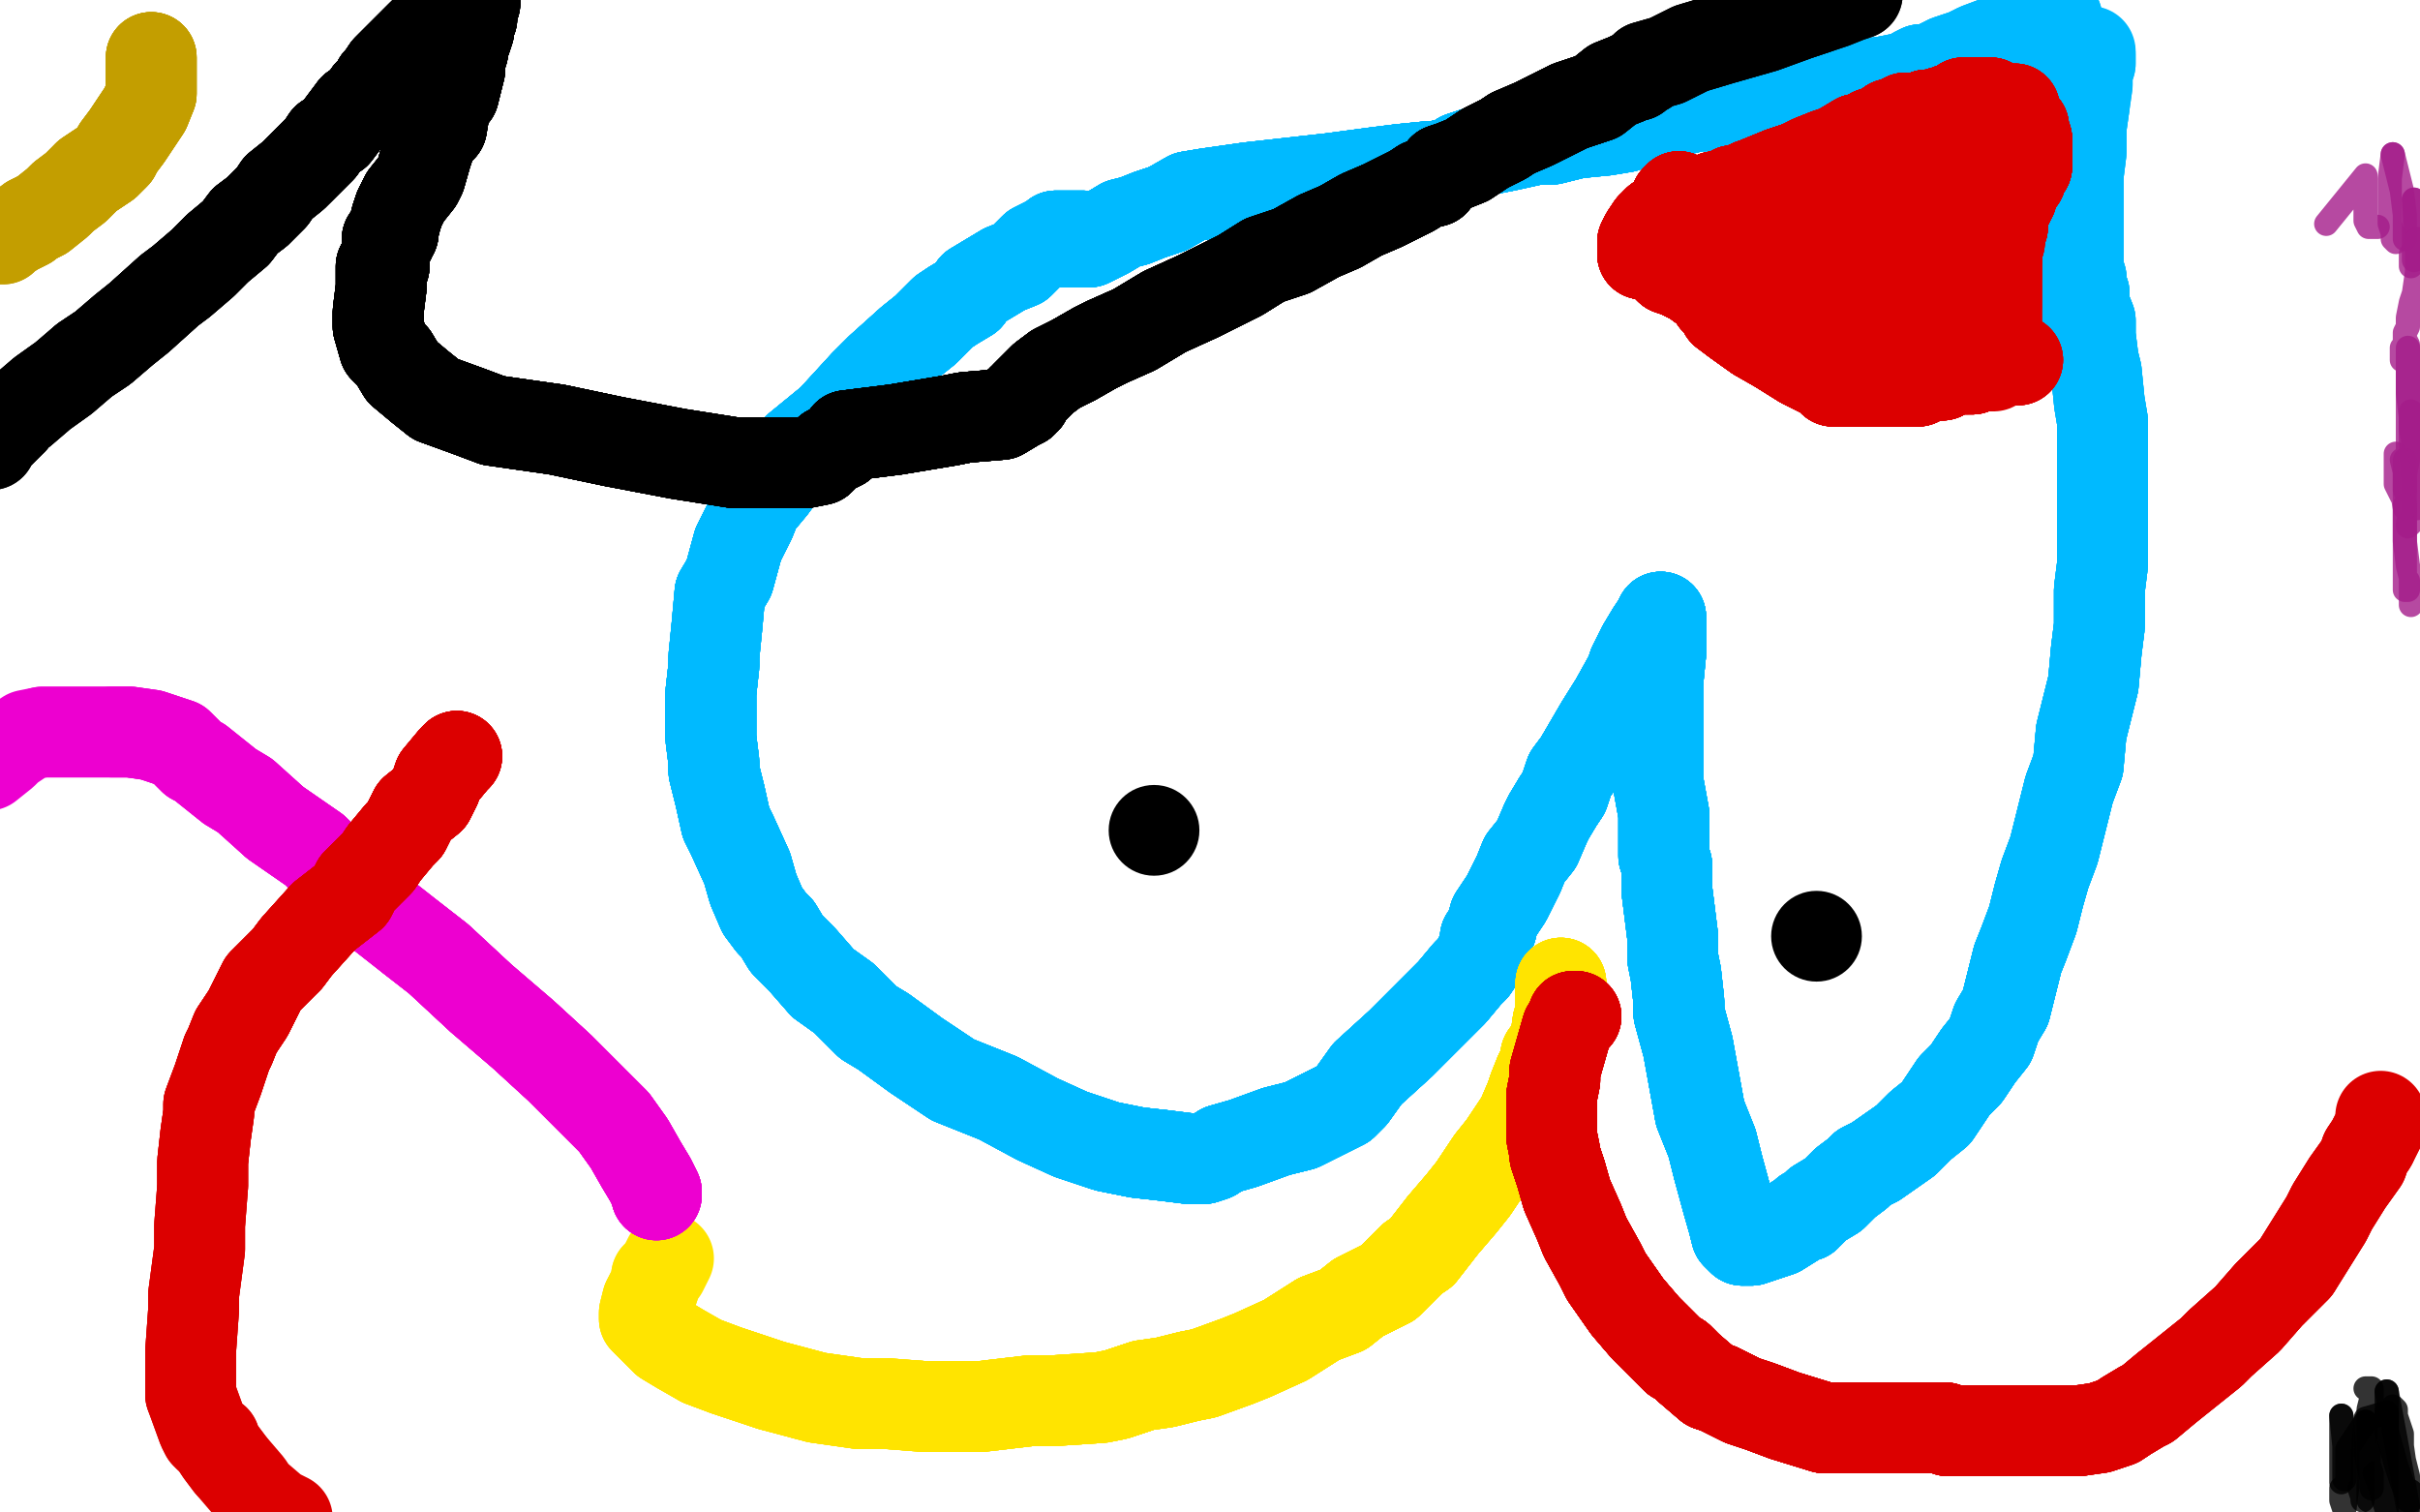 <?xml version="1.0" standalone="no"?>
<!DOCTYPE svg PUBLIC "-//W3C//DTD SVG 1.1//EN"
"http://www.w3.org/Graphics/SVG/1.1/DTD/svg11.dtd">

<svg width="800" height="500" version="1.1" xmlns="http://www.w3.org/2000/svg" xmlns:xlink="http://www.w3.org/1999/xlink" style="stroke-antialiasing: false"><desc>This SVG has been created on https://colorillo.com/</desc><rect x='0' y='0' width='800' height='500' style='fill: rgb(255,255,255); stroke-width:0' /><polyline points="782,459 784,459 784,459 784,462 784,462 783,466 783,466 783,477 783,477 783,483 783,483 783,490 783,490 783,496 786,497 786,488 785,483 785,474 785,471 785,469 785,468 786,470 787,472 788,476 789,480 789,484 791,492 792,495 792,498 793,499 793,494 792,489 791,484 790,474 790,471 790,469 790,470 792,472 793,476 794,480 796,488 796,492 797,496 797,498 798,499 797,495 796,489 794,483 793,477 792,468 792,466 791,465 792,468 793,471 794,474 794,478 795,485 796,488 796,491 796,493 796,494" style="fill: none; stroke: #000000; stroke-width: 8; stroke-linejoin: round; stroke-linecap: round; stroke-antialiasing: false; stroke-antialias: 0; opacity: 0.8"/>
<polyline points="789,460 789,473 789,473 792,484 792,484 794,490 794,490 796,495 796,495 796,496 796,496 797,496 797,496 797,493 797,493" style="fill: none; stroke: #000000; stroke-width: 8; stroke-linejoin: round; stroke-linecap: round; stroke-antialiasing: false; stroke-antialias: 0; opacity: 0.8"/>
<polyline points="789,460 796,498" style="fill: none; stroke: #000000; stroke-width: 8; stroke-linejoin: round; stroke-linecap: round; stroke-antialiasing: false; stroke-antialias: 0; opacity: 0.8"/>
<polyline points="789,467 789,469 789,469 789,472 789,472 789,476 789,476 789,480 789,480 789,490 789,490 789,494 789,494 789,498 789,498 789,499 789,499 788,496 788,496 787,492 787,492 785,487 785,487" style="fill: none; stroke: #000000; stroke-width: 8; stroke-linejoin: round; stroke-linecap: round; stroke-antialiasing: false; stroke-antialias: 0; opacity: 0.8"/>
<polyline points="789,467 782,469 782,469 782,470 782,470 782,474 782,474 782,477 782,477 783,480 783,480 783,484 783,484 784,487 784,487 784,491 784,491 784,492 784,489 783,485 782,480" style="fill: none; stroke: #000000; stroke-width: 8; stroke-linejoin: round; stroke-linecap: round; stroke-antialiasing: false; stroke-antialias: 0; opacity: 0.8"/>
<polyline points="782,470 781,481 781,481 781,491 781,491 781,494 781,494 781,496 781,496 781,495 780,492" style="fill: none; stroke: #000000; stroke-width: 8; stroke-linejoin: round; stroke-linecap: round; stroke-antialiasing: false; stroke-antialias: 0; opacity: 0.8"/>
<polyline points="782,470 776,479 776,479 776,491 776,491 775,499 774,496 774,492" style="fill: none; stroke: #000000; stroke-width: 8; stroke-linejoin: round; stroke-linecap: round; stroke-antialiasing: false; stroke-antialias: 0; opacity: 0.8"/>
<polyline points="774,468 774,481 774,481 774,488 774,488 774,490 774,490 774,489 774,489" style="fill: none; stroke: #000000; stroke-width: 8; stroke-linejoin: round; stroke-linecap: round; stroke-antialiasing: false; stroke-antialias: 0; opacity: 0.8"/>
<polyline points="774,468 775,478 775,478 775,485 775,485 775,488 775,488 775,489 775,489" style="fill: none; stroke: #000000; stroke-width: 8; stroke-linejoin: round; stroke-linecap: round; stroke-antialiasing: false; stroke-antialias: 0; opacity: 0.8"/>
<polyline points="769,74 782,58 782,58 782,61 782,61 782,63 782,63 782,65 782,65 782,67 782,67 782,71 782,71 782,73 782,73 783,75 783,75 784,75 784,75 785,75 785,75 786,75 786,75" style="fill: none; stroke: #a41c89; stroke-width: 8; stroke-linejoin: round; stroke-linecap: round; stroke-antialiasing: false; stroke-antialias: 0; opacity: 0.8"/>
<polyline points="791,51 790,59 790,59 790,65 790,65 790,68 790,68 790,74 790,74 791,77 791,77 791,79 791,79 792,80 792,80 792,78 792,78" style="fill: none; stroke: #a41c89; stroke-width: 8; stroke-linejoin: round; stroke-linecap: round; stroke-antialiasing: false; stroke-antialias: 0; opacity: 0.8"/>
<polyline points="791,51 794,63 794,63 795,71 795,71 795,74 795,74 795,77 795,77 795,78 795,78 795,79 795,79 795,78 795,78 795,77 795,77" style="fill: none; stroke: #a41c89; stroke-width: 8; stroke-linejoin: round; stroke-linecap: round; stroke-antialiasing: false; stroke-antialias: 0; opacity: 0.8"/>
<polyline points="798,66 798,70 798,70 798,72 798,72 798,74 798,74 798,76 798,76 798,78 798,78 798,82 798,82 798,83 798,83 798,85 798,85 798,86 798,83 798,81" style="fill: none; stroke: #a41c89; stroke-width: 8; stroke-linejoin: round; stroke-linecap: round; stroke-antialiasing: false; stroke-antialias: 0; opacity: 0.8"/>
<polyline points="798,66 799,80 799,80 798,83 798,83 797,86 797,86 797,87 797,88 797,86 797,84" style="fill: none; stroke: #a41c89; stroke-width: 8; stroke-linejoin: round; stroke-linecap: round; stroke-antialiasing: false; stroke-antialias: 0; opacity: 0.8"/>
<polyline points="799,79 799,90 799,90 798,97 798,97 797,100 797,100 796,105 796,105 796,108 796,108 795,110 795,110 795,114 795,114 794,117 794,117 794,118 794,119 794,118 794,116 794,115 795,114 795,112 795,111 795,110 795,112 796,114 796,117 796,120 796,124 796,131 796,135 796,142 796,145 796,149 796,152 795,157 795,159 795,160 795,161 795,162 795,159 795,156 794,152" style="fill: none; stroke: #a41c89; stroke-width: 8; stroke-linejoin: round; stroke-linecap: round; stroke-antialiasing: false; stroke-antialias: 0; opacity: 0.8"/>
<polyline points="796,115 796,119 796,119 796,126 796,126 796,130 796,130 797,138 797,138 797,142 797,142 798,147 798,147 798,151 798,151 798,159 798,159 798,166 798,169 797,172 797,173 796,174 796,173" style="fill: none; stroke: #a41c89; stroke-width: 8; stroke-linejoin: round; stroke-linecap: round; stroke-antialiasing: false; stroke-antialias: 0; opacity: 0.8"/>
<polyline points="797,136 797,143 797,143 797,146 797,146 798,162 798,162 799,168" style="fill: none; stroke: #a41c89; stroke-width: 8; stroke-linejoin: round; stroke-linecap: round; stroke-antialiasing: false; stroke-antialias: 0; opacity: 0.8"/>
<polyline points="795,152 795,158 795,158 795,168 795,168 795,173 795,173 795,179 795,179 796,187 796,187 797,191 797,191 797,194 797,194 797,197 797,197 797,198 797,198 797,200 797,198 797,194 797,190" style="fill: none; stroke: #a41c89; stroke-width: 8; stroke-linejoin: round; stroke-linecap: round; stroke-antialiasing: false; stroke-antialias: 0; opacity: 0.8"/>
<polyline points="795,168 795,167 795,167 795,170 795,170 795,177 795,177 795,183 795,183 795,186 795,186 795,191 795,191 795,192 795,194 795,195 796,195 796,194 796,192" style="fill: none; stroke: #a41c89; stroke-width: 8; stroke-linejoin: round; stroke-linecap: round; stroke-antialiasing: false; stroke-antialias: 0; opacity: 0.8"/>
<polyline points="795,168 792,150 792,150 792,160 792,160 794,164 794,164 794,163 794,163" style="fill: none; stroke: #a41c89; stroke-width: 8; stroke-linejoin: round; stroke-linecap: round; stroke-antialiasing: false; stroke-antialias: 0; opacity: 0.8"/>
<polyline points="358,78 357,78 353,78 352,78 351,78 349,78 348,79 346,80" style="fill: none; stroke: #00baff; stroke-width: 30; stroke-linejoin: round; stroke-linecap: round; stroke-antialiasing: false; stroke-antialias: 0; opacity: 1.0"/>
<polyline points="358,78 357,78 353,78 352,78 351,78 349,78 348,79 346,80 342,82 337,87 332,89 322,95 320,98 315,101" style="fill: none; stroke: #00baff; stroke-width: 30; stroke-linejoin: round; stroke-linecap: round; stroke-antialiasing: false; stroke-antialias: 0; opacity: 1.0"/>
<polyline points="358,78 357,78 353,78 352,78 351,78 349,78 348,79 346,80 342,82 337,87 332,89 322,95 320,98 315,101 312,103 306,109 301,113 291,122 286,127 275,139 264,148" style="fill: none; stroke: #00baff; stroke-width: 30; stroke-linejoin: round; stroke-linecap: round; stroke-antialiasing: false; stroke-antialias: 0; opacity: 1.0"/>
<polyline points="358,78 357,78 353,78 352,78 351,78 349,78 348,79 346,80 342,82 337,87 332,89 322,95 320,98 315,101 312,103 306,109 301,113 291,122 286,127 275,139 264,148 261,153 255,161 250,167 248,172 244,180 241,191 238,196" style="fill: none; stroke: #00baff; stroke-width: 30; stroke-linejoin: round; stroke-linecap: round; stroke-antialiasing: false; stroke-antialias: 0; opacity: 1.0"/>
<polyline points="358,78 357,78 353,78 352,78 351,78 349,78 348,79 346,80 342,82 337,87 332,89 322,95 320,98 315,101 312,103 306,109 301,113 291,122 286,127 275,139 264,148 261,153 255,161 250,167 248,172 244,180 241,191 238,196 237,207 236,217 236,220 235,229 235,236 235,244 236,252" style="fill: none; stroke: #00baff; stroke-width: 30; stroke-linejoin: round; stroke-linecap: round; stroke-antialiasing: false; stroke-antialias: 0; opacity: 1.0"/>
<polyline points="358,78 357,78 353,78 352,78 351,78 349,78 348,79 346,80 342,82 337,87 332,89 322,95 320,98 315,101 312,103 306,109 301,113 291,122 286,127 275,139 264,148 261,153 255,161 250,167 248,172 244,180 241,191 238,196 237,207 236,217 236,220 235,229 235,236 235,244 236,252 236,255 238,263 240,272 242,276 247,287 249,294" style="fill: none; stroke: #00baff; stroke-width: 30; stroke-linejoin: round; stroke-linecap: round; stroke-antialiasing: false; stroke-antialias: 0; opacity: 1.0"/>
<polyline points="358,78 357,78 353,78 352,78 351,78 349,78 348,79 346,80 342,82 337,87 332,89 322,95 320,98 315,101 312,103 306,109 301,113 291,122 286,127 275,139 264,148 261,153 255,161 250,167 248,172 244,180 241,191 238,196 237,207 236,217 236,220 235,229 235,236 235,244 236,252 236,255 238,263 240,272 242,276 247,287 249,294 252,301 255,305 257,307 260,312 265,317 272,325" style="fill: none; stroke: #00baff; stroke-width: 30; stroke-linejoin: round; stroke-linecap: round; stroke-antialiasing: false; stroke-antialias: 0; opacity: 1.0"/>
<polyline points="348,79 346,80 342,82 337,87 332,89 322,95 320,98 315,101 312,103 306,109 301,113 291,122 286,127 275,139 264,148 261,153 255,161 250,167 248,172 244,180 241,191 238,196 237,207 236,217 236,220 235,229 235,236 235,244 236,252 236,255 238,263 240,272 242,276 247,287 249,294 252,301 255,305 257,307 260,312 265,317 272,325 279,330 287,338 292,341 303,349 315,357 330,363" style="fill: none; stroke: #00baff; stroke-width: 30; stroke-linejoin: round; stroke-linecap: round; stroke-antialiasing: false; stroke-antialias: 0; opacity: 1.0"/>
<polyline points="332,89 322,95 320,98 315,101 312,103 306,109 301,113 291,122 286,127 275,139 264,148 261,153 255,161 250,167 248,172 244,180 241,191 238,196 237,207 236,217 236,220 235,229 235,236 235,244 236,252 236,255 238,263 240,272 242,276 247,287 249,294 252,301 255,305 257,307 260,312 265,317 272,325 279,330 287,338 292,341 303,349 315,357 330,363 343,370 354,375 366,379 376,381 385,382" style="fill: none; stroke: #00baff; stroke-width: 30; stroke-linejoin: round; stroke-linecap: round; stroke-antialiasing: false; stroke-antialias: 0; opacity: 1.0"/>
<polyline points="286,127 275,139 264,148 261,153 255,161 250,167 248,172 244,180 241,191 238,196 237,207 236,217 236,220 235,229 235,236 235,244 236,252 236,255 238,263 240,272 242,276 247,287 249,294 252,301 255,305 257,307 260,312 265,317 272,325 279,330 287,338 292,341 303,349 315,357 330,363 343,370 354,375 366,379 376,381 385,382 393,383 394,383 395,383 398,383 401,382 404,380" style="fill: none; stroke: #00baff; stroke-width: 30; stroke-linejoin: round; stroke-linecap: round; stroke-antialiasing: false; stroke-antialias: 0; opacity: 1.0"/>
<polyline points="255,161 250,167 248,172 244,180 241,191 238,196 237,207 236,217 236,220 235,229 235,236 235,244 236,252 236,255 238,263 240,272 242,276 247,287 249,294 252,301 255,305 257,307 260,312 265,317 272,325 279,330 287,338 292,341 303,349 315,357 330,363 343,370 354,375 366,379 376,381 385,382 393,383 394,383 395,383 398,383 401,382 404,380 411,378 422,374 430,372 434,370 440,367 444,365" style="fill: none; stroke: #00baff; stroke-width: 30; stroke-linejoin: round; stroke-linecap: round; stroke-antialiasing: false; stroke-antialias: 0; opacity: 1.0"/>
<polyline points="236,220 235,229 235,236 235,244 236,252 236,255 238,263 240,272 242,276 247,287 249,294 252,301 255,305 257,307 260,312 265,317 272,325 279,330 287,338 292,341 303,349 315,357 330,363 343,370 354,375 366,379 376,381 385,382 393,383 394,383 395,383 398,383 401,382 404,380 411,378 422,374 430,372 434,370 440,367 444,365 446,363 447,362 452,355 463,345 473,335 480,328" style="fill: none; stroke: #00baff; stroke-width: 30; stroke-linejoin: round; stroke-linecap: round; stroke-antialiasing: false; stroke-antialias: 0; opacity: 1.0"/>
<polyline points="236,252 236,255 238,263 240,272 242,276 247,287 249,294 252,301 255,305 257,307 260,312 265,317 272,325 279,330 287,338 292,341 303,349 315,357 330,363 343,370 354,375 366,379 376,381 385,382 393,383 394,383 395,383 398,383 401,382 404,380 411,378 422,374 430,372 434,370 440,367 444,365 446,363 447,362 452,355 463,345 473,335 480,328 485,322 487,320 489,317 491,312 491,310 493,307" style="fill: none; stroke: #00baff; stroke-width: 30; stroke-linejoin: round; stroke-linecap: round; stroke-antialiasing: false; stroke-antialias: 0; opacity: 1.0"/>
<polyline points="255,305 257,307 260,312 265,317 272,325 279,330 287,338 292,341 303,349 315,357 330,363 343,370 354,375 366,379 376,381 385,382 393,383 394,383 395,383 398,383 401,382 404,380 411,378 422,374 430,372 434,370 440,367 444,365 446,363 447,362 452,355 463,345 473,335 480,328 485,322 487,320 489,317 491,312 491,310 493,307 494,303 498,297 501,291 502,289 504,284 508,279" style="fill: none; stroke: #00baff; stroke-width: 30; stroke-linejoin: round; stroke-linecap: round; stroke-antialiasing: false; stroke-antialias: 0; opacity: 1.0"/>
<polyline points="272,325 279,330 287,338 292,341 303,349 315,357 330,363 343,370 354,375 366,379 376,381 385,382 393,383 394,383 395,383 398,383 401,382 404,380 411,378 422,374 430,372 434,370 440,367 444,365 446,363 447,362 452,355 463,345 473,335 480,328 485,322 487,320 489,317 491,312 491,310 493,307 494,303 498,297 501,291 502,289 504,284 508,279 511,272 512,270 515,265 517,262 519,256 522,252" style="fill: none; stroke: #00baff; stroke-width: 30; stroke-linejoin: round; stroke-linecap: round; stroke-antialiasing: false; stroke-antialias: 0; opacity: 1.0"/>
<polyline points="354,375 366,379 376,381 385,382 393,383 394,383 395,383 398,383 401,382 404,380 411,378 422,374 430,372 434,370 440,367 444,365 446,363 447,362 452,355 463,345 473,335 480,328 485,322 487,320 489,317 491,312 491,310 493,307 494,303 498,297 501,291 502,289 504,284 508,279 511,272 512,270 515,265 517,262 519,256 522,252 529,240 534,232 539,223 540,220 543,214 546,209" style="fill: none; stroke: #00baff; stroke-width: 30; stroke-linejoin: round; stroke-linecap: round; stroke-antialiasing: false; stroke-antialias: 0; opacity: 1.0"/>
<polyline points="354,375 366,379 376,381 385,382 393,383 394,383 395,383 398,383 401,382 404,380 411,378 422,374 430,372 434,370 440,367 444,365 446,363 447,362 452,355 463,345 473,335 480,328 485,322 487,320 489,317 491,312 491,310 493,307 494,303 498,297 501,291 502,289 504,284 508,279 511,272 512,270 515,265 517,262 519,256 522,252 529,240 534,232 539,223 540,220 543,214 546,209 548,206 549,204" style="fill: none; stroke: #00baff; stroke-width: 30; stroke-linejoin: round; stroke-linecap: round; stroke-antialiasing: false; stroke-antialias: 0; opacity: 1.0"/>
<polyline points="401,382 404,380 411,378 422,374 430,372 434,370 440,367 444,365 446,363 447,362 452,355 463,345 473,335 480,328 485,322 487,320 489,317 491,312 491,310 493,307 494,303 498,297 501,291 502,289 504,284 508,279 511,272 512,270 515,265 517,262 519,256 522,252 529,240 534,232 539,223 540,220 543,214 546,209 548,206 549,204 549,205 549,206 549,207 549,209 549,211 549,216" style="fill: none; stroke: #00baff; stroke-width: 30; stroke-linejoin: round; stroke-linecap: round; stroke-antialiasing: false; stroke-antialias: 0; opacity: 1.0"/>
<polyline points="430,372 434,370 440,367 444,365 446,363 447,362 452,355 463,345 473,335 480,328 485,322 487,320 489,317 491,312 491,310 493,307 494,303 498,297 501,291 502,289 504,284 508,279 511,272 512,270 515,265 517,262 519,256 522,252 529,240 534,232 539,223 540,220 543,214 546,209 548,206 549,204 549,205 549,206 549,207 549,209 549,211 549,216 548,226 548,232 548,237 548,243 548,249 548,258" style="fill: none; stroke: #00baff; stroke-width: 30; stroke-linejoin: round; stroke-linecap: round; stroke-antialiasing: false; stroke-antialias: 0; opacity: 1.0"/>
<polyline points="473,335 480,328 485,322 487,320 489,317 491,312 491,310 493,307 494,303 498,297 501,291 502,289 504,284 508,279 511,272 512,270 515,265 517,262 519,256 522,252 529,240 534,232 539,223 540,220 543,214 546,209 548,206 549,204 549,205 549,206 549,207 549,209 549,211 549,216 548,226 548,232 548,237 548,243 548,249 548,258 550,269 550,277 550,283 551,286 551,294 552,302" style="fill: none; stroke: #00baff; stroke-width: 30; stroke-linejoin: round; stroke-linecap: round; stroke-antialiasing: false; stroke-antialias: 0; opacity: 1.0"/>
<polyline points="489,317 491,312 491,310 493,307 494,303 498,297 501,291 502,289 504,284 508,279 511,272 512,270 515,265 517,262 519,256 522,252 529,240 534,232 539,223 540,220 543,214 546,209 548,206 549,204 549,205 549,206 549,207 549,209 549,211 549,216 548,226 548,232 548,237 548,243 548,249 548,258 550,269 550,277 550,283 551,286 551,294 552,302 553,310 553,317 554,322 555,331 555,335 558,346" style="fill: none; stroke: #00baff; stroke-width: 30; stroke-linejoin: round; stroke-linecap: round; stroke-antialiasing: false; stroke-antialias: 0; opacity: 1.0"/>
<polyline points="511,272 512,270 515,265 517,262 519,256 522,252 529,240 534,232 539,223 540,220 543,214 546,209 548,206 549,204 549,205 549,206 549,207 549,209 549,211 549,216 548,226 548,232 548,237 548,243 548,249 548,258 550,269 550,277 550,283 551,286 551,294 552,302 553,310 553,317 554,322 555,331 555,335 558,346 560,357 562,368 566,378 568,386 571,397 573,404 574,408" style="fill: none; stroke: #00baff; stroke-width: 30; stroke-linejoin: round; stroke-linecap: round; stroke-antialiasing: false; stroke-antialias: 0; opacity: 1.0"/>
<polyline points="511,272 512,270 515,265 517,262 519,256 522,252 529,240 534,232 539,223 540,220 543,214 546,209 548,206 549,204 549,205 549,206 549,207 549,209 549,211 549,216 548,226 548,232 548,237 548,243 548,249 548,258 550,269 550,277 550,283 551,286 551,294 552,302 553,310 553,317 554,322 555,331 555,335 558,346 560,357 562,368 566,378 568,386 571,397 573,404 574,408 576,410" style="fill: none; stroke: #00baff; stroke-width: 30; stroke-linejoin: round; stroke-linecap: round; stroke-antialiasing: false; stroke-antialias: 0; opacity: 1.0"/>
<polyline points="515,265 517,262 519,256 522,252 529,240 534,232 539,223 540,220 543,214 546,209 548,206 549,204 549,205 549,206 549,207 549,209 549,211 549,216 548,226 548,232 548,237 548,243 548,249 548,258 550,269 550,277 550,283 551,286 551,294 552,302 553,310 553,317 554,322 555,331 555,335 558,346 560,357 562,368 566,378 568,386 571,397 573,404 574,408 576,410 577,410 579,410 588,407 596,402 597,402" style="fill: none; stroke: #00baff; stroke-width: 30; stroke-linejoin: round; stroke-linecap: round; stroke-antialiasing: false; stroke-antialias: 0; opacity: 1.0"/>
<polyline points="548,206 549,204 549,205 549,206 549,207 549,209 549,211 549,216 548,226 548,232 548,237 548,243 548,249 548,258 550,269 550,277 550,283 551,286 551,294 552,302 553,310 553,317 554,322 555,331 555,335 558,346 560,357 562,368 566,378 568,386 571,397 573,404 574,408 576,410 577,410 579,410 588,407 596,402 597,402 597,401 598,401 601,398 606,395 610,391 614,388" style="fill: none; stroke: #00baff; stroke-width: 30; stroke-linejoin: round; stroke-linecap: round; stroke-antialiasing: false; stroke-antialias: 0; opacity: 1.0"/>
<polyline points="548,206 549,204 549,205 549,206 549,207 549,209 549,211 549,216 548,226 548,232 548,237 548,243 548,249 548,258 550,269 550,277 550,283 551,286 551,294 552,302 553,310 553,317 554,322 555,331 555,335 558,346 560,357 562,368 566,378 568,386 571,397 573,404 574,408 576,410 577,410 579,410 588,407 596,402 597,402 597,401 598,401 601,398 606,395 610,391 614,388 616,386 620,384 630,377 635,372" style="fill: none; stroke: #00baff; stroke-width: 30; stroke-linejoin: round; stroke-linecap: round; stroke-antialiasing: false; stroke-antialias: 0; opacity: 1.0"/>
<polyline points="550,269 550,277 550,283 551,286 551,294 552,302 553,310 553,317 554,322 555,331 555,335 558,346 560,357 562,368 566,378 568,386 571,397 573,404 574,408 576,410 577,410 579,410 588,407 596,402 597,402 597,401 598,401 601,398 606,395 610,391 614,388 616,386 620,384 630,377 635,372 640,368 642,365 646,359 650,355 654,349 658,344 660,338 663,333" style="fill: none; stroke: #00baff; stroke-width: 30; stroke-linejoin: round; stroke-linecap: round; stroke-antialiasing: false; stroke-antialias: 0; opacity: 1.0"/>
<polyline points="550,269 550,277 550,283 551,286 551,294 552,302 553,310 553,317 554,322 555,331 555,335 558,346 560,357 562,368 566,378 568,386 571,397 573,404 574,408 576,410 577,410 579,410 588,407 596,402 597,402 597,401 598,401 601,398 606,395 610,391 614,388 616,386 620,384 630,377 635,372 640,368 642,365 646,359 650,355 654,349 658,344 660,338 663,333 664,329 666,321 667,317 669,312" style="fill: none; stroke: #00baff; stroke-width: 30; stroke-linejoin: round; stroke-linecap: round; stroke-antialiasing: false; stroke-antialias: 0; opacity: 1.0"/>
<polyline points="554,322 555,331 555,335 558,346 560,357 562,368 566,378 568,386 571,397 573,404 574,408 576,410 577,410 579,410 588,407 596,402 597,402 597,401 598,401 601,398 606,395 610,391 614,388 616,386 620,384 630,377 635,372 640,368 642,365 646,359 650,355 654,349 658,344 660,338 663,333 664,329 666,321 667,317 669,312 672,304 674,296 676,289 679,281 682,269 684,261 687,253" style="fill: none; stroke: #00baff; stroke-width: 30; stroke-linejoin: round; stroke-linecap: round; stroke-antialiasing: false; stroke-antialias: 0; opacity: 1.0"/>
<polyline points="560,357 562,368 566,378 568,386 571,397 573,404 574,408 576,410 577,410 579,410 588,407 596,402 597,402 597,401 598,401 601,398 606,395 610,391 614,388 616,386 620,384 630,377 635,372 640,368 642,365 646,359 650,355 654,349 658,344 660,338 663,333 664,329 666,321 667,317 669,312 672,304 674,296 676,289 679,281 682,269 684,261 687,253 688,242 690,234 692,226 693,215 694,207 694,195" style="fill: none; stroke: #00baff; stroke-width: 30; stroke-linejoin: round; stroke-linecap: round; stroke-antialiasing: false; stroke-antialias: 0; opacity: 1.0"/>
<polyline points="588,407 596,402 597,402 597,401 598,401 601,398 606,395 610,391 614,388 616,386 620,384 630,377 635,372 640,368 642,365 646,359 650,355 654,349 658,344 660,338 663,333 664,329 666,321 667,317 669,312 672,304 674,296 676,289 679,281 682,269 684,261 687,253 688,242 690,234 692,226 693,215 694,207 694,195 695,187 695,179 695,172 695,165 695,157 695,146 695,139" style="fill: none; stroke: #00baff; stroke-width: 30; stroke-linejoin: round; stroke-linecap: round; stroke-antialiasing: false; stroke-antialias: 0; opacity: 1.0"/>
<polyline points="620,384 630,377 635,372 640,368 642,365 646,359 650,355 654,349 658,344 660,338 663,333 664,329 666,321 667,317 669,312 672,304 674,296 676,289 679,281 682,269 684,261 687,253 688,242 690,234 692,226 693,215 694,207 694,195 695,187 695,179 695,172 695,165 695,157 695,146 695,139 694,133 693,123 692,119 691,111 691,106 689,101 689,97 688,95 688,92 687,89" style="fill: none; stroke: #00baff; stroke-width: 30; stroke-linejoin: round; stroke-linecap: round; stroke-antialiasing: false; stroke-antialias: 0; opacity: 1.0"/>
<polyline points="642,365 646,359 650,355 654,349 658,344 660,338 663,333 664,329 666,321 667,317 669,312 672,304 674,296 676,289 679,281 682,269 684,261 687,253 688,242 690,234 692,226 693,215 694,207 694,195 695,187 695,179 695,172 695,165 695,157 695,146 695,139 694,133 693,123 692,119 691,111 691,106 689,101 689,97 688,95 688,92 687,89 687,81 687,73 687,66 687,58 688,50 688,42 689,35" style="fill: none; stroke: #00baff; stroke-width: 30; stroke-linejoin: round; stroke-linecap: round; stroke-antialiasing: false; stroke-antialias: 0; opacity: 1.0"/>
<polyline points="663,333 664,329 666,321 667,317 669,312 672,304 674,296 676,289 679,281 682,269 684,261 687,253 688,242 690,234 692,226 693,215 694,207 694,195 695,187 695,179 695,172 695,165 695,157 695,146 695,139 694,133 693,123 692,119 691,111 691,106 689,101 689,97 688,95 688,92 687,89 687,81 687,73 687,66 687,58 688,50 688,42 689,35 690,28 690,24 691,21 691,19 691,18" style="fill: none; stroke: #00baff; stroke-width: 30; stroke-linejoin: round; stroke-linecap: round; stroke-antialiasing: false; stroke-antialias: 0; opacity: 1.0"/>
<polyline points="663,333 664,329 666,321 667,317 669,312 672,304 674,296 676,289 679,281 682,269 684,261 687,253 688,242 690,234 692,226 693,215 694,207 694,195 695,187 695,179 695,172 695,165 695,157 695,146 695,139 694,133 693,123 692,119 691,111 691,106 689,101 689,97 688,95 688,92 687,89 687,81 687,73 687,66 687,58 688,50 688,42 689,35 690,28 690,24 691,21 691,19 691,18 691,17" style="fill: none; stroke: #00baff; stroke-width: 30; stroke-linejoin: round; stroke-linecap: round; stroke-antialiasing: false; stroke-antialias: 0; opacity: 1.0"/>
<polyline points="350,80 351,80 352,80 353,80 354,80 355,80 357,80" style="fill: none; stroke: #00baff; stroke-width: 30; stroke-linejoin: round; stroke-linecap: round; stroke-antialiasing: false; stroke-antialias: 0; opacity: 1.0"/>
<polyline points="350,80 351,80 352,80 353,80 354,80 355,80 357,80 360,80 366,77 371,74 375,73 380,71 386,69" style="fill: none; stroke: #00baff; stroke-width: 30; stroke-linejoin: round; stroke-linecap: round; stroke-antialiasing: false; stroke-antialias: 0; opacity: 1.0"/>
<polyline points="350,80 351,80 352,80 353,80 354,80 355,80 357,80 360,80 366,77 371,74 375,73 380,71 386,69 393,65 399,64 413,62 440,59 455,57 463,56" style="fill: none; stroke: #00baff; stroke-width: 30; stroke-linejoin: round; stroke-linecap: round; stroke-antialiasing: false; stroke-antialias: 0; opacity: 1.0"/>
<polyline points="350,80 351,80 352,80 353,80 354,80 355,80 357,80 360,80 366,77 371,74 375,73 380,71 386,69 393,65 399,64 413,62 440,59 455,57 463,56 473,55 475,55 479,54 481,54 483,52 489,50" style="fill: none; stroke: #00baff; stroke-width: 30; stroke-linejoin: round; stroke-linecap: round; stroke-antialiasing: false; stroke-antialias: 0; opacity: 1.0"/>
<polyline points="350,80 351,80 352,80 353,80 354,80 355,80 357,80 360,80 366,77 371,74 375,73 380,71 386,69 393,65 399,64 413,62 440,59 455,57 463,56 473,55 475,55 479,54 481,54 483,52 489,50 499,48 508,46 513,46 521,44 531,43 537,42" style="fill: none; stroke: #00baff; stroke-width: 30; stroke-linejoin: round; stroke-linecap: round; stroke-antialiasing: false; stroke-antialias: 0; opacity: 1.0"/>
<polyline points="350,80 351,80 352,80 353,80 354,80 355,80 357,80 360,80 366,77 371,74 375,73 380,71 386,69 393,65 399,64 413,62 440,59 455,57 463,56 473,55 475,55 479,54 481,54 483,52 489,50 499,48 508,46 513,46 521,44 531,43 537,42 546,38 557,36 561,35 568,35 574,34 578,32" style="fill: none; stroke: #00baff; stroke-width: 30; stroke-linejoin: round; stroke-linecap: round; stroke-antialiasing: false; stroke-antialias: 0; opacity: 1.0"/>
<polyline points="350,80 351,80 352,80 353,80 354,80 355,80 357,80 360,80 366,77 371,74 375,73 380,71 386,69 393,65 399,64 413,62 440,59 455,57 463,56 473,55 475,55 479,54 481,54 483,52 489,50 499,48 508,46 513,46 521,44 531,43 537,42 546,38 557,36 561,35 568,35 574,34 578,32 581,32 582,32 583,31 584,31" style="fill: none; stroke: #00baff; stroke-width: 30; stroke-linejoin: round; stroke-linecap: round; stroke-antialiasing: false; stroke-antialias: 0; opacity: 1.0"/>
<polyline points="350,80 351,80 352,80 353,80 354,80 355,80 357,80 360,80 366,77 371,74 375,73 380,71 386,69 393,65 399,64 413,62 440,59 455,57 463,56 473,55 475,55 479,54 481,54 483,52 489,50 499,48 508,46 513,46 521,44 531,43 537,42 546,38 557,36 561,35 568,35 574,34 578,32 581,32 582,32 583,31 584,31 586,30 590,29 594,29 600,29 605,29 615,28" style="fill: none; stroke: #00baff; stroke-width: 30; stroke-linejoin: round; stroke-linecap: round; stroke-antialiasing: false; stroke-antialias: 0; opacity: 1.0"/>
<polyline points="357,80 360,80 366,77 371,74 375,73 380,71 386,69 393,65 399,64 413,62 440,59 455,57 463,56 473,55 475,55 479,54 481,54 483,52 489,50 499,48 508,46 513,46 521,44 531,43 537,42 546,38 557,36 561,35 568,35 574,34 578,32 581,32 582,32 583,31 584,31 586,30 590,29 594,29 600,29 605,29 615,28 623,27 628,26 630,26 633,24 635,23 638,23" style="fill: none; stroke: #00baff; stroke-width: 30; stroke-linejoin: round; stroke-linecap: round; stroke-antialiasing: false; stroke-antialias: 0; opacity: 1.0"/>
<polyline points="386,69 393,65 399,64 413,62 440,59 455,57 463,56 473,55 475,55 479,54 481,54 483,52 489,50 499,48 508,46 513,46 521,44 531,43 537,42 546,38 557,36 561,35 568,35 574,34 578,32 581,32 582,32 583,31 584,31 586,30 590,29 594,29 600,29 605,29 615,28 623,27 628,26 630,26 633,24 635,23 638,23 642,21 644,20 647,19 650,18 654,16 662,13" style="fill: none; stroke: #00baff; stroke-width: 30; stroke-linejoin: round; stroke-linecap: round; stroke-antialiasing: false; stroke-antialias: 0; opacity: 1.0"/>
<polyline points="463,56 473,55 475,55 479,54 481,54 483,52 489,50 499,48 508,46 513,46 521,44 531,43 537,42 546,38 557,36 561,35 568,35 574,34 578,32 581,32 582,32 583,31 584,31 586,30 590,29 594,29 600,29 605,29 615,28 623,27 628,26 630,26 633,24 635,23 638,23 642,21 644,20 647,19 650,18 654,16 662,13 668,11 673,9 674,8 678,7 679,6 680,6" style="fill: none; stroke: #00baff; stroke-width: 30; stroke-linejoin: round; stroke-linecap: round; stroke-antialiasing: false; stroke-antialias: 0; opacity: 1.0"/>
<polyline points="463,56 473,55 475,55 479,54 481,54 483,52 489,50 499,48 508,46 513,46 521,44 531,43 537,42 546,38 557,36 561,35 568,35 574,34 578,32 581,32 582,32 583,31 584,31 586,30 590,29 594,29 600,29 605,29 615,28 623,27 628,26 630,26 633,24 635,23 638,23 642,21 644,20 647,19 650,18 654,16 662,13 668,11 673,9 674,8 678,7 679,6 680,6" style="fill: none; stroke: #00baff; stroke-width: 30; stroke-linejoin: round; stroke-linecap: round; stroke-antialiasing: false; stroke-antialias: 0; opacity: 1.0"/>
<circle cx="381.5" cy="274.5" r="15" style="fill: #000000; stroke-antialiasing: false; stroke-antialias: 0; opacity: 1.0"/>
<circle cx="600.5" cy="309.5" r="15" style="fill: #000000; stroke-antialiasing: false; stroke-antialias: 0; opacity: 1.0"/>
<polyline points="516,325 516,326 516,327 516,328 516,330 516,333 516,337 515,338" style="fill: none; stroke: #ffe400; stroke-width: 30; stroke-linejoin: round; stroke-linecap: round; stroke-antialiasing: false; stroke-antialias: 0; opacity: 1.0"/>
<polyline points="516,325 516,326 516,327 516,328 516,330 516,333 516,337 515,338 514,345 511,349 511,351 509,355 507,360 506,363" style="fill: none; stroke: #ffe400; stroke-width: 30; stroke-linejoin: round; stroke-linecap: round; stroke-antialiasing: false; stroke-antialias: 0; opacity: 1.0"/>
<polyline points="516,325 516,326 516,327 516,328 516,330 516,333 516,337 515,338 514,345 511,349 511,351 509,355 507,360 506,363 503,370 497,379 493,384 487,393 483,398 477,405" style="fill: none; stroke: #ffe400; stroke-width: 30; stroke-linejoin: round; stroke-linecap: round; stroke-antialiasing: false; stroke-antialias: 0; opacity: 1.0"/>
<polyline points="516,325 516,326 516,327 516,328 516,330 516,333 516,337 515,338 514,345 511,349 511,351 509,355 507,360 506,363 503,370 497,379 493,384 487,393 483,398 477,405 470,414 467,416 459,424 449,429 444,433 436,436" style="fill: none; stroke: #ffe400; stroke-width: 30; stroke-linejoin: round; stroke-linecap: round; stroke-antialiasing: false; stroke-antialias: 0; opacity: 1.0"/>
<polyline points="516,325 516,326 516,327 516,328 516,330 516,333 516,337 515,338 514,345 511,349 511,351 509,355 507,360 506,363 503,370 497,379 493,384 487,393 483,398 477,405 470,414 467,416 459,424 449,429 444,433 436,436 425,443 414,448 409,450 398,454 393,455 385,457" style="fill: none; stroke: #ffe400; stroke-width: 30; stroke-linejoin: round; stroke-linecap: round; stroke-antialiasing: false; stroke-antialias: 0; opacity: 1.0"/>
<polyline points="516,325 516,326 516,327 516,328 516,330 516,333 516,337 515,338 514,345 511,349 511,351 509,355 507,360 506,363 503,370 497,379 493,384 487,393 483,398 477,405 470,414 467,416 459,424 449,429 444,433 436,436 425,443 414,448 409,450 398,454 393,455 385,457 378,458 369,461 364,462 349,463 341,463 324,465" style="fill: none; stroke: #ffe400; stroke-width: 30; stroke-linejoin: round; stroke-linecap: round; stroke-antialiasing: false; stroke-antialias: 0; opacity: 1.0"/>
<polyline points="516,325 516,326 516,327 516,328 516,330 516,333 516,337 515,338 514,345 511,349 511,351 509,355 507,360 506,363 503,370 497,379 493,384 487,393 483,398 477,405 470,414 467,416 459,424 449,429 444,433 436,436 425,443 414,448 409,450 398,454 393,455 385,457 378,458 369,461 364,462 349,463 341,463 324,465 306,465 293,464 284,464 270,462 255,458 240,453 232,450" style="fill: none; stroke: #ffe400; stroke-width: 30; stroke-linejoin: round; stroke-linecap: round; stroke-antialiasing: false; stroke-antialias: 0; opacity: 1.0"/>
<polyline points="516,327 516,328 516,330 516,333 516,337 515,338 514,345 511,349 511,351 509,355 507,360 506,363 503,370 497,379 493,384 487,393 483,398 477,405 470,414 467,416 459,424 449,429 444,433 436,436 425,443 414,448 409,450 398,454 393,455 385,457 378,458 369,461 364,462 349,463 341,463 324,465 306,465 293,464 284,464 270,462 255,458 240,453 232,450 225,446 220,443 219,442 216,439 215,438 214,437" style="fill: none; stroke: #ffe400; stroke-width: 30; stroke-linejoin: round; stroke-linecap: round; stroke-antialiasing: false; stroke-antialias: 0; opacity: 1.0"/>
<polyline points="514,345 511,349 511,351 509,355 507,360 506,363 503,370 497,379 493,384 487,393 483,398 477,405 470,414 467,416 459,424 449,429 444,433 436,436 425,443 414,448 409,450 398,454 393,455 385,457 378,458 369,461 364,462 349,463 341,463 324,465 306,465 293,464 284,464 270,462 255,458 240,453 232,450 225,446 220,443 219,442 216,439 215,438 214,437 213,436 213,435 213,434 214,430" style="fill: none; stroke: #ffe400; stroke-width: 30; stroke-linejoin: round; stroke-linecap: round; stroke-antialiasing: false; stroke-antialias: 0; opacity: 1.0"/>
<polyline points="514,345 511,349 511,351 509,355 507,360 506,363 503,370 497,379 493,384 487,393 483,398 477,405 470,414 467,416 459,424 449,429 444,433 436,436 425,443 414,448 409,450 398,454 393,455 385,457 378,458 369,461 364,462 349,463 341,463 324,465 306,465 293,464 284,464 270,462 255,458 240,453 232,450 225,446 220,443 219,442 216,439 215,438 214,437 213,436 213,435 213,434 214,430 216,426 217,423 217,422" style="fill: none; stroke: #ffe400; stroke-width: 30; stroke-linejoin: round; stroke-linecap: round; stroke-antialiasing: false; stroke-antialias: 0; opacity: 1.0"/>
<polyline points="493,384 487,393 483,398 477,405 470,414 467,416 459,424 449,429 444,433 436,436 425,443 414,448 409,450 398,454 393,455 385,457 378,458 369,461 364,462 349,463 341,463 324,465 306,465 293,464 284,464 270,462 255,458 240,453 232,450 225,446 220,443 219,442 216,439 215,438 214,437 213,436 213,435 213,434 214,430 216,426 217,423 217,422 218,421 219,420 220,418 221,416" style="fill: none; stroke: #ffe400; stroke-width: 30; stroke-linejoin: round; stroke-linecap: round; stroke-antialiasing: false; stroke-antialias: 0; opacity: 1.0"/>
<polyline points="555,65 555,66 554,66 554,67 551,71 548,73" style="fill: none; stroke: #dc0000; stroke-width: 30; stroke-linejoin: round; stroke-linecap: round; stroke-antialiasing: false; stroke-antialias: 0; opacity: 1.0"/>
<polyline points="555,65 555,66 554,66 554,67 551,71 548,73 546,75 544,78 543,80 543,81 543,82 543,83" style="fill: none; stroke: #dc0000; stroke-width: 30; stroke-linejoin: round; stroke-linecap: round; stroke-antialiasing: false; stroke-antialias: 0; opacity: 1.0"/>
<polyline points="555,65 555,66 554,66 554,67 551,71 548,73 546,75 544,78 543,80 543,81 543,82 543,83 543,84 547,85 550,87 552,89 555,90 557,91 561,93 562,94 565,96 566,97" style="fill: none; stroke: #dc0000; stroke-width: 30; stroke-linejoin: round; stroke-linecap: round; stroke-antialiasing: false; stroke-antialias: 0; opacity: 1.0"/>
<polyline points="555,65 555,66 554,66 554,67 551,71 548,73 546,75 544,78 543,80 543,81 543,82 543,83 543,84 547,85 550,87 552,89 555,90 557,91 561,93 562,94 565,96 566,97 567,98" style="fill: none; stroke: #dc0000; stroke-width: 30; stroke-linejoin: round; stroke-linecap: round; stroke-antialiasing: false; stroke-antialias: 0; opacity: 1.0"/>
<polyline points="555,65 555,66 554,66 554,67 551,71 548,73 546,75 544,78 543,80 543,81 543,82 543,83 543,84 547,85 550,87 552,89 555,90 557,91 561,93 562,94 565,96 566,97 567,98 567,99 568,100 569,101 570,102" style="fill: none; stroke: #dc0000; stroke-width: 30; stroke-linejoin: round; stroke-linecap: round; stroke-antialiasing: false; stroke-antialias: 0; opacity: 1.0"/>
<polyline points="555,65 555,66 554,66 554,67 551,71 548,73 546,75 544,78 543,80 543,81 543,82 543,83 543,84 547,85 550,87 552,89 555,90 557,91 561,93 562,94 565,96 566,97 567,98 567,99 568,100 569,101 570,102 570,103 574,106 581,111" style="fill: none; stroke: #dc0000; stroke-width: 30; stroke-linejoin: round; stroke-linecap: round; stroke-antialiasing: false; stroke-antialias: 0; opacity: 1.0"/>
<polyline points="555,65 555,66 554,66 554,67 551,71 548,73 546,75 544,78 543,80 543,81 543,82 543,83 543,84 547,85 550,87 552,89 555,90 557,91 561,93 562,94 565,96 566,97 567,98 567,99 568,100 569,101 570,102 570,103 574,106 581,111 588,115 596,120 598,121 604,124 605,125 606,125" style="fill: none; stroke: #dc0000; stroke-width: 30; stroke-linejoin: round; stroke-linecap: round; stroke-antialiasing: false; stroke-antialias: 0; opacity: 1.0"/>
<polyline points="555,65 555,66 554,66 554,67 551,71 548,73 546,75 544,78 543,80 543,81 543,82 543,83 543,84 547,85 550,87 552,89 555,90 557,91 561,93 562,94 565,96 566,97 567,98 567,99 568,100 569,101 570,102 570,103 574,106 581,111 588,115 596,120 598,121 604,124 605,125 606,125 606,126" style="fill: none; stroke: #dc0000; stroke-width: 30; stroke-linejoin: round; stroke-linecap: round; stroke-antialiasing: false; stroke-antialias: 0; opacity: 1.0"/>
<polyline points="555,65 555,66 554,66 554,67 551,71 548,73 546,75 544,78 543,80 543,81 543,82 543,83 543,84 547,85 550,87 552,89 555,90 557,91 561,93 562,94 565,96 566,97 567,98 567,99 568,100 569,101 570,102 570,103 574,106 581,111 588,115 596,120 598,121 604,124 605,125 606,125 606,126 607,126 608,126 613,126 617,126 621,126 624,126 625,126 627,126" style="fill: none; stroke: #dc0000; stroke-width: 30; stroke-linejoin: round; stroke-linecap: round; stroke-antialiasing: false; stroke-antialias: 0; opacity: 1.0"/>
<polyline points="543,82 543,83 543,84 547,85 550,87 552,89 555,90 557,91 561,93 562,94 565,96 566,97 567,98 567,99 568,100 569,101 570,102 570,103 574,106 581,111 588,115 596,120 598,121 604,124 605,125 606,125 606,126 607,126 608,126 613,126 617,126 621,126 624,126 625,126 627,126 628,126 629,126 630,126 633,126 634,126 634,125 635,125 636,124 637,124 638,124" style="fill: none; stroke: #dc0000; stroke-width: 30; stroke-linejoin: round; stroke-linecap: round; stroke-antialiasing: false; stroke-antialias: 0; opacity: 1.0"/>
<polyline points="543,82 543,83 543,84 547,85 550,87 552,89 555,90 557,91 561,93 562,94 565,96 566,97 567,98 567,99 568,100 569,101 570,102 570,103 574,106 581,111 588,115 596,120 598,121 604,124 605,125 606,125 606,126 607,126 608,126 613,126 617,126 621,126 624,126 625,126 627,126 628,126 629,126 630,126 633,126 634,126 634,125 635,125 636,124 637,124 638,124 639,124 641,124" style="fill: none; stroke: #dc0000; stroke-width: 30; stroke-linejoin: round; stroke-linecap: round; stroke-antialiasing: false; stroke-antialias: 0; opacity: 1.0"/>
<polyline points="561,93 562,94 565,96 566,97 567,98 567,99 568,100 569,101 570,102 570,103 574,106 581,111 588,115 596,120 598,121 604,124 605,125 606,125 606,126 607,126 608,126 613,126 617,126 621,126 624,126 625,126 627,126 628,126 629,126 630,126 633,126 634,126 634,125 635,125 636,124 637,124 638,124 639,124 641,124 642,124 643,123 644,122 645,122 646,122 647,122 648,122" style="fill: none; stroke: #dc0000; stroke-width: 30; stroke-linejoin: round; stroke-linecap: round; stroke-antialiasing: false; stroke-antialias: 0; opacity: 1.0"/>
<polyline points="561,93 562,94 565,96 566,97 567,98 567,99 568,100 569,101 570,102 570,103 574,106 581,111 588,115 596,120 598,121 604,124 605,125 606,125 606,126 607,126 608,126 613,126 617,126 621,126 624,126 625,126 627,126 628,126 629,126 630,126 633,126 634,126 634,125 635,125 636,124 637,124 638,124 639,124 641,124 642,124 643,123 644,122 645,122 646,122 647,122 648,122 649,122 650,122" style="fill: none; stroke: #dc0000; stroke-width: 30; stroke-linejoin: round; stroke-linecap: round; stroke-antialiasing: false; stroke-antialias: 0; opacity: 1.0"/>
<polyline points="574,106 581,111 588,115 596,120 598,121 604,124 605,125 606,125 606,126 607,126 608,126 613,126 617,126 621,126 624,126 625,126 627,126 628,126 629,126 630,126 633,126 634,126 634,125 635,125 636,124 637,124 638,124 639,124 641,124 642,124 643,123 644,122 645,122 646,122 647,122 648,122 649,122 650,122 651,122 652,122 652,121 654,121 655,121 656,121 657,120" style="fill: none; stroke: #dc0000; stroke-width: 30; stroke-linejoin: round; stroke-linecap: round; stroke-antialiasing: false; stroke-antialias: 0; opacity: 1.0"/>
<polyline points="574,106 581,111 588,115 596,120 598,121 604,124 605,125 606,125 606,126 607,126 608,126 613,126 617,126 621,126 624,126 625,126 627,126 628,126 629,126 630,126 633,126 634,126 634,125 635,125 636,124 637,124 638,124 639,124 641,124 642,124 643,123 644,122 645,122 646,122 647,122 648,122 649,122 650,122 651,122 652,122 652,121 654,121 655,121 656,121 657,120 658,120 660,120 661,119 663,119" style="fill: none; stroke: #dc0000; stroke-width: 30; stroke-linejoin: round; stroke-linecap: round; stroke-antialiasing: false; stroke-antialias: 0; opacity: 1.0"/>
<polyline points="588,115 596,120 598,121 604,124 605,125 606,125 606,126 607,126 608,126 613,126 617,126 621,126 624,126 625,126 627,126 628,126 629,126 630,126 633,126 634,126 634,125 635,125 636,124 637,124 638,124 639,124 641,124 642,124 643,123 644,122 645,122 646,122 647,122 648,122 649,122 650,122 651,122 652,122 652,121 654,121 655,121 656,121 657,120 658,120 660,120 661,119 663,119 665,119 667,119" style="fill: none; stroke: #dc0000; stroke-width: 30; stroke-linejoin: round; stroke-linecap: round; stroke-antialiasing: false; stroke-antialias: 0; opacity: 1.0"/>
<polyline points="617,126 621,126 624,126 625,126 627,126 628,126 629,126 630,126 633,126 634,126 634,125 635,125 636,124 637,124 638,124 639,124 641,124 642,124 643,123 644,122 645,122 646,122 647,122 648,122 649,122 650,122 651,122 652,122 652,121 654,121 655,121 656,121 657,120 658,120 660,120 661,119 663,119 665,119 667,119 666,119 665,119 663,119 661,119 660,119 659,119" style="fill: none; stroke: #dc0000; stroke-width: 30; stroke-linejoin: round; stroke-linecap: round; stroke-antialiasing: false; stroke-antialias: 0; opacity: 1.0"/>
<polyline points="617,126 621,126 624,126 625,126 627,126 628,126 629,126 630,126 633,126 634,126 634,125 635,125 636,124 637,124 638,124 639,124 641,124 642,124 643,123 644,122 645,122 646,122 647,122 648,122 649,122 650,122 651,122 652,122 652,121 654,121 655,121 656,121 657,120 658,120 660,120 661,119 663,119 665,119 667,119 666,119 665,119 663,119 661,119 660,119 659,119 658,119 657,120 656,120" style="fill: none; stroke: #dc0000; stroke-width: 30; stroke-linejoin: round; stroke-linecap: round; stroke-antialiasing: false; stroke-antialias: 0; opacity: 1.0"/>
<polyline points="629,126 630,126 633,126 634,126 634,125 635,125 636,124 637,124 638,124 639,124 641,124 642,124 643,123 644,122 645,122 646,122 647,122 648,122 649,122 650,122 651,122 652,122 652,121 654,121 655,121 656,121 657,120 658,120 660,120 661,119 663,119 665,119 667,119 666,119 665,119 663,119 661,119 660,119 659,119 658,119 657,120 656,120 655,120 654,120 652,120 646,120 638,118" style="fill: none; stroke: #dc0000; stroke-width: 30; stroke-linejoin: round; stroke-linecap: round; stroke-antialiasing: false; stroke-antialias: 0; opacity: 1.0"/>
<polyline points="629,126 630,126 633,126 634,126 634,125 635,125 636,124 637,124 638,124 639,124 641,124 642,124 643,123 644,122 645,122 646,122 647,122 648,122 649,122 650,122 651,122 652,122 652,121 654,121 655,121 656,121 657,120 658,120 660,120 661,119 663,119 665,119 667,119 666,119 665,119 663,119 661,119 660,119 659,119 658,119 657,120 656,120 655,120 654,120 652,120 646,120 638,118 635,116" style="fill: none; stroke: #dc0000; stroke-width: 30; stroke-linejoin: round; stroke-linecap: round; stroke-antialiasing: false; stroke-antialias: 0; opacity: 1.0"/>
<polyline points="662,37 662,38 660,40 656,43 654,44 646,50 639,55" style="fill: none; stroke: #dc0000; stroke-width: 30; stroke-linejoin: round; stroke-linecap: round; stroke-antialiasing: false; stroke-antialias: 0; opacity: 1.0"/>
<polyline points="662,37 662,38 660,40 656,43 654,44 646,50 639,55 635,57 631,59 629,61 627,62 624,65 617,70" style="fill: none; stroke: #dc0000; stroke-width: 30; stroke-linejoin: round; stroke-linecap: round; stroke-antialiasing: false; stroke-antialias: 0; opacity: 1.0"/>
<polyline points="662,37 662,38 660,40 656,43 654,44 646,50 639,55 635,57 631,59 629,61 627,62 624,65 617,70 615,71 611,73 610,74 607,76 607,77 605,79 604,80" style="fill: none; stroke: #dc0000; stroke-width: 30; stroke-linejoin: round; stroke-linecap: round; stroke-antialiasing: false; stroke-antialias: 0; opacity: 1.0"/>
<polyline points="662,37 662,38 660,40 656,43 654,44 646,50 639,55 635,57 631,59 629,61 627,62 624,65 617,70 615,71 611,73 610,74 607,76 607,77 605,79 604,80 603,82 600,86 599,87 598,89 597,91 596,93 595,95" style="fill: none; stroke: #dc0000; stroke-width: 30; stroke-linejoin: round; stroke-linecap: round; stroke-antialiasing: false; stroke-antialias: 0; opacity: 1.0"/>
<polyline points="662,37 662,38 660,40 656,43 654,44 646,50 639,55 635,57 631,59 629,61 627,62 624,65 617,70 615,71 611,73 610,74 607,76 607,77 605,79 604,80 603,82 600,86 599,87 598,89 597,91 596,93 595,95 594,97 593,98 593,100 592,101 592,102" style="fill: none; stroke: #dc0000; stroke-width: 30; stroke-linejoin: round; stroke-linecap: round; stroke-antialiasing: false; stroke-antialias: 0; opacity: 1.0"/>
<polyline points="662,37 662,38 660,40 656,43 654,44 646,50 639,55 635,57 631,59 629,61 627,62 624,65 617,70 615,71 611,73 610,74 607,76 607,77 605,79 604,80 603,82 600,86 599,87 598,89 597,91 596,93 595,95 594,97 593,98 593,100 592,101 592,102" style="fill: none; stroke: #dc0000; stroke-width: 30; stroke-linejoin: round; stroke-linecap: round; stroke-antialiasing: false; stroke-antialias: 0; opacity: 1.0"/>
<polyline points="666,36 666,37 666,38 665,41 665,44 664,48 664,53 663,58" style="fill: none; stroke: #dc0000; stroke-width: 30; stroke-linejoin: round; stroke-linecap: round; stroke-antialiasing: false; stroke-antialias: 0; opacity: 1.0"/>
<polyline points="666,36 666,37 666,38 665,41 665,44 664,48 664,53 663,58 662,64 662,67 662,70 661,73 661,74 661,77" style="fill: none; stroke: #dc0000; stroke-width: 30; stroke-linejoin: round; stroke-linecap: round; stroke-antialiasing: false; stroke-antialias: 0; opacity: 1.0"/>
<polyline points="666,36 666,37 666,38 665,41 665,44 664,48 664,53 663,58 662,64 662,67 662,70 661,73 661,74 661,77 661,80 660,81 660,86 659,88 659,89 659,91 659,92" style="fill: none; stroke: #dc0000; stroke-width: 30; stroke-linejoin: round; stroke-linecap: round; stroke-antialiasing: false; stroke-antialias: 0; opacity: 1.0"/>
<polyline points="666,36 666,37 666,38 665,41 665,44 664,48 664,53 663,58 662,64 662,67 662,70 661,73 661,74 661,77 661,80 660,81 660,86 659,88 659,89 659,91 659,92 659,93 658,95 658,97 658,98 657,100 657,103" style="fill: none; stroke: #dc0000; stroke-width: 30; stroke-linejoin: round; stroke-linecap: round; stroke-antialiasing: false; stroke-antialias: 0; opacity: 1.0"/>
<polyline points="666,36 666,37 666,38 665,41 665,44 664,48 664,53 663,58 662,64 662,67 662,70 661,73 661,74 661,77 661,80 660,81 660,86 659,88 659,89 659,91 659,92 659,93 658,95 658,97 658,98 657,100 657,103 656,106 656,107 656,108" style="fill: none; stroke: #dc0000; stroke-width: 30; stroke-linejoin: round; stroke-linecap: round; stroke-antialiasing: false; stroke-antialias: 0; opacity: 1.0"/>
<polyline points="666,36 666,37 666,38 665,41 665,44 664,48 664,53 663,58 662,64 662,67 662,70 661,73 661,74 661,77 661,80 660,81 660,86 659,88 659,89 659,91 659,92 659,93 658,95 658,97 658,98 657,100 657,103 656,106 656,107 656,108 655,108 654,108 653,108 652,108" style="fill: none; stroke: #dc0000; stroke-width: 30; stroke-linejoin: round; stroke-linecap: round; stroke-antialiasing: false; stroke-antialias: 0; opacity: 1.0"/>
<polyline points="652,51 652,52 652,53 649,60 647,65 642,71 640,75 637,79" style="fill: none; stroke: #dc0000; stroke-width: 30; stroke-linejoin: round; stroke-linecap: round; stroke-antialiasing: false; stroke-antialias: 0; opacity: 1.0"/>
<polyline points="652,51 652,52 652,53 649,60 647,65 642,71 640,75 637,79 634,83 632,88 631,90 629,93 628,95 626,98" style="fill: none; stroke: #dc0000; stroke-width: 30; stroke-linejoin: round; stroke-linecap: round; stroke-antialiasing: false; stroke-antialias: 0; opacity: 1.0"/>
<polyline points="652,51 652,52 652,53 649,60 647,65 642,71 640,75 637,79 634,83 632,88 631,90 629,93 628,95 626,98 625,100 624,101 623,103 622,104 621,107 619,111" style="fill: none; stroke: #dc0000; stroke-width: 30; stroke-linejoin: round; stroke-linecap: round; stroke-antialiasing: false; stroke-antialias: 0; opacity: 1.0"/>
<polyline points="652,51 652,52 652,53 649,60 647,65 642,71 640,75 637,79 634,83 632,88 631,90 629,93 628,95 626,98 625,100 624,101 623,103 622,104 621,107 619,111 617,114 614,116 613,118" style="fill: none; stroke: #dc0000; stroke-width: 30; stroke-linejoin: round; stroke-linecap: round; stroke-antialiasing: false; stroke-antialias: 0; opacity: 1.0"/>
<polyline points="652,51 652,52 652,53 649,60 647,65 642,71 640,75 637,79 634,83 632,88 631,90 629,93 628,95 626,98 625,100 624,101 623,103 622,104 621,107 619,111 617,114 614,116 613,118" style="fill: none; stroke: #dc0000; stroke-width: 30; stroke-linejoin: round; stroke-linecap: round; stroke-antialiasing: false; stroke-antialias: 0; opacity: 1.0"/>
<polyline points="640,45 638,46 636,48 629,52 626,54 618,58 614,60 610,61" style="fill: none; stroke: #dc0000; stroke-width: 30; stroke-linejoin: round; stroke-linecap: round; stroke-antialiasing: false; stroke-antialias: 0; opacity: 1.0"/>
<polyline points="640,45 638,46 636,48 629,52 626,54 618,58 614,60 610,61 606,62 603,63 601,64 600,64 599,65 598,66 596,67" style="fill: none; stroke: #dc0000; stroke-width: 30; stroke-linejoin: round; stroke-linecap: round; stroke-antialiasing: false; stroke-antialias: 0; opacity: 1.0"/>
<polyline points="640,45 638,46 636,48 629,52 626,54 618,58 614,60 610,61 606,62 603,63 601,64 600,64 599,65 598,66 596,67 593,71 591,72 589,74 588,74 587,76 585,77" style="fill: none; stroke: #dc0000; stroke-width: 30; stroke-linejoin: round; stroke-linecap: round; stroke-antialiasing: false; stroke-antialias: 0; opacity: 1.0"/>
<polyline points="640,45 638,46 636,48 629,52 626,54 618,58 614,60 610,61 606,62 603,63 601,64 600,64 599,65 598,66 596,67 593,71 591,72 589,74 588,74 587,76 585,77 582,80 580,82 575,84 572,86 570,87 567,89" style="fill: none; stroke: #dc0000; stroke-width: 30; stroke-linejoin: round; stroke-linecap: round; stroke-antialiasing: false; stroke-antialias: 0; opacity: 1.0"/>
<polyline points="640,45 638,46 636,48 629,52 626,54 618,58 614,60 610,61 606,62 603,63 601,64 600,64 599,65 598,66 596,67 593,71 591,72 589,74 588,74 587,76 585,77 582,80 580,82 575,84 572,86 570,87 567,89 565,90" style="fill: none; stroke: #dc0000; stroke-width: 30; stroke-linejoin: round; stroke-linecap: round; stroke-antialiasing: false; stroke-antialias: 0; opacity: 1.0"/>
<polyline points="640,45 638,46 636,48 629,52 626,54 618,58 614,60 610,61 606,62 603,63 601,64 600,64 599,65 598,66 596,67 593,71 591,72 589,74 588,74 587,76 585,77 582,80 580,82 575,84 572,86 570,87 567,89 565,90 566,89 568,87 574,81 579,77 586,70 591,66 595,60" style="fill: none; stroke: #dc0000; stroke-width: 30; stroke-linejoin: round; stroke-linecap: round; stroke-antialiasing: false; stroke-antialias: 0; opacity: 1.0"/>
<polyline points="640,45 638,46 636,48 629,52 626,54 618,58 614,60 610,61 606,62 603,63 601,64 600,64 599,65 598,66 596,67 593,71 591,72 589,74 588,74 587,76 585,77 582,80 580,82 575,84 572,86 570,87 567,89 565,90 566,89 568,87 574,81 579,77 586,70 591,66 595,60 597,57 599,55 599,54 600,53" style="fill: none; stroke: #dc0000; stroke-width: 30; stroke-linejoin: round; stroke-linecap: round; stroke-antialiasing: false; stroke-antialias: 0; opacity: 1.0"/>
<polyline points="640,45 638,46 636,48 629,52 626,54 618,58 614,60 610,61 606,62 603,63 601,64 600,64 599,65 598,66 596,67 593,71 591,72 589,74 588,74 587,76 585,77 582,80 580,82 575,84 572,86 570,87 567,89 565,90 566,89 568,87 574,81 579,77 586,70 591,66 595,60 597,57 599,55 599,54 600,53 600,54 599,54 594,58 591,59 586,60 583,61 582,61" style="fill: none; stroke: #dc0000; stroke-width: 30; stroke-linejoin: round; stroke-linecap: round; stroke-antialiasing: false; stroke-antialias: 0; opacity: 1.0"/>
<polyline points="626,54 618,58 614,60 610,61 606,62 603,63 601,64 600,64 599,65 598,66 596,67 593,71 591,72 589,74 588,74 587,76 585,77 582,80 580,82 575,84 572,86 570,87 567,89 565,90 566,89 568,87 574,81 579,77 586,70 591,66 595,60 597,57 599,55 599,54 600,53 600,54 599,54 594,58 591,59 586,60 583,61 582,61 581,61 580,61 579,61 578,62 576,63 575,63" style="fill: none; stroke: #dc0000; stroke-width: 30; stroke-linejoin: round; stroke-linecap: round; stroke-antialiasing: false; stroke-antialias: 0; opacity: 1.0"/>
<polyline points="601,64 600,64 599,65 598,66 596,67 593,71 591,72 589,74 588,74 587,76 585,77 582,80 580,82 575,84 572,86 570,87 567,89 565,90 566,89 568,87 574,81 579,77 586,70 591,66 595,60 597,57 599,55 599,54 600,53 600,54 599,54 594,58 591,59 586,60 583,61 582,61 581,61 580,61 579,61 578,62 576,63 575,63 574,63 573,63 572,64 571,64 569,65" style="fill: none; stroke: #dc0000; stroke-width: 30; stroke-linejoin: round; stroke-linecap: round; stroke-antialiasing: false; stroke-antialias: 0; opacity: 1.0"/>
<polyline points="601,64 600,64 599,65 598,66 596,67 593,71 591,72 589,74 588,74 587,76 585,77 582,80 580,82 575,84 572,86 570,87 567,89 565,90 566,89 568,87 574,81 579,77 586,70 591,66 595,60 597,57 599,55 599,54 600,53 600,54 599,54 594,58 591,59 586,60 583,61 582,61 581,61 580,61 579,61 578,62 576,63 575,63 574,63 573,63 572,64 571,64 569,65 568,65 567,65" style="fill: none; stroke: #dc0000; stroke-width: 30; stroke-linejoin: round; stroke-linecap: round; stroke-antialiasing: false; stroke-antialias: 0; opacity: 1.0"/>
<polyline points="599,65 598,66 596,67 593,71 591,72 589,74 588,74 587,76 585,77 582,80 580,82 575,84 572,86 570,87 567,89 565,90 566,89 568,87 574,81 579,77 586,70 591,66 595,60 597,57 599,55 599,54 600,53 600,54 599,54 594,58 591,59 586,60 583,61 582,61 581,61 580,61 579,61 578,62 576,63 575,63 574,63 573,63 572,64 571,64 569,65 568,65 567,65 567,66 589,57" style="fill: none; stroke: #dc0000; stroke-width: 30; stroke-linejoin: round; stroke-linecap: round; stroke-antialiasing: false; stroke-antialias: 0; opacity: 1.0"/>
<polyline points="588,74 587,76 585,77 582,80 580,82 575,84 572,86 570,87 567,89 565,90 566,89 568,87 574,81 579,77 586,70 591,66 595,60 597,57 599,55 599,54 600,53 600,54 599,54 594,58 591,59 586,60 583,61 582,61 581,61 580,61 579,61 578,62 576,63 575,63 574,63 573,63 572,64 571,64 569,65 568,65 567,65 567,66 589,57 595,55 599,53 604,51 607,50" style="fill: none; stroke: #dc0000; stroke-width: 30; stroke-linejoin: round; stroke-linecap: round; stroke-antialiasing: false; stroke-antialias: 0; opacity: 1.0"/>
<polyline points="566,89 568,87 574,81 579,77 586,70 591,66 595,60 597,57 599,55 599,54 600,53 600,54 599,54 594,58 591,59 586,60 583,61 582,61 581,61 580,61 579,61 578,62 576,63 575,63 574,63 573,63 572,64 571,64 569,65 568,65 567,65 567,66 589,57 595,55 599,53 604,51 607,50 609,49 614,46 616,46 619,44 622,43 624,42 625,41 626,41" style="fill: none; stroke: #dc0000; stroke-width: 30; stroke-linejoin: round; stroke-linecap: round; stroke-antialiasing: false; stroke-antialias: 0; opacity: 1.0"/>
<polyline points="566,89 568,87 574,81 579,77 586,70 591,66 595,60 597,57 599,55 599,54 600,53 600,54 599,54 594,58 591,59 586,60 583,61 582,61 581,61 580,61 579,61 578,62 576,63 575,63 574,63 573,63 572,64 571,64 569,65 568,65 567,65 567,66 589,57 595,55 599,53 604,51 607,50 609,49 614,46 616,46 619,44 622,43 624,42 625,41 626,41 628,40 630,39" style="fill: none; stroke: #dc0000; stroke-width: 30; stroke-linejoin: round; stroke-linecap: round; stroke-antialiasing: false; stroke-antialias: 0; opacity: 1.0"/>
<polyline points="599,55 599,54 600,53 600,54 599,54 594,58 591,59 586,60 583,61 582,61 581,61 580,61 579,61 578,62 576,63 575,63 574,63 573,63 572,64 571,64 569,65 568,65 567,65 567,66 589,57 595,55 599,53 604,51 607,50 609,49 614,46 616,46 619,44 622,43 624,42 625,41 626,41 628,40 630,39 631,39 632,39 634,39 635,39 636,39 637,38 638,38" style="fill: none; stroke: #dc0000; stroke-width: 30; stroke-linejoin: round; stroke-linecap: round; stroke-antialiasing: false; stroke-antialias: 0; opacity: 1.0"/>
<polyline points="599,54 594,58 591,59 586,60 583,61 582,61 581,61 580,61 579,61 578,62 576,63 575,63 574,63 573,63 572,64 571,64 569,65 568,65 567,65 567,66 589,57 595,55 599,53 604,51 607,50 609,49 614,46 616,46 619,44 622,43 624,42 625,41 626,41 628,40 630,39 631,39 632,39 634,39 635,39 636,39 637,38 638,38 639,38 640,38 641,38 642,37 643,37 644,37" style="fill: none; stroke: #dc0000; stroke-width: 30; stroke-linejoin: round; stroke-linecap: round; stroke-antialiasing: false; stroke-antialias: 0; opacity: 1.0"/>
<polyline points="583,61 582,61 581,61 580,61 579,61 578,62 576,63 575,63 574,63 573,63 572,64 571,64 569,65 568,65 567,65 567,66 589,57 595,55 599,53 604,51 607,50 609,49 614,46 616,46 619,44 622,43 624,42 625,41 626,41 628,40 630,39 631,39 632,39 634,39 635,39 636,39 637,38 638,38 639,38 640,38 641,38 642,37 643,37 644,37 645,37 645,36 646,36 647,36" style="fill: none; stroke: #dc0000; stroke-width: 30; stroke-linejoin: round; stroke-linecap: round; stroke-antialiasing: false; stroke-antialias: 0; opacity: 1.0"/>
<polyline points="583,61 582,61 581,61 580,61 579,61 578,62 576,63 575,63 574,63 573,63 572,64 571,64 569,65 568,65 567,65 567,66 589,57 595,55 599,53 604,51 607,50 609,49 614,46 616,46 619,44 622,43 624,42 625,41 626,41 628,40 630,39 631,39 632,39 634,39 635,39 636,39 637,38 638,38 639,38 640,38 641,38 642,37 643,37 644,37 645,37 645,36 646,36 647,36 648,35 649,35" style="fill: none; stroke: #dc0000; stroke-width: 30; stroke-linejoin: round; stroke-linecap: round; stroke-antialiasing: false; stroke-antialias: 0; opacity: 1.0"/>
<polyline points="574,63 573,63 572,64 571,64 569,65 568,65 567,65 567,66 589,57 595,55 599,53 604,51 607,50 609,49 614,46 616,46 619,44 622,43 624,42 625,41 626,41 628,40 630,39 631,39 632,39 634,39 635,39 636,39 637,38 638,38 639,38 640,38 641,38 642,37 643,37 644,37 645,37 645,36 646,36 647,36 648,35 649,35 649,34 650,34 651,34 652,34" style="fill: none; stroke: #dc0000; stroke-width: 30; stroke-linejoin: round; stroke-linecap: round; stroke-antialiasing: false; stroke-antialias: 0; opacity: 1.0"/>
<polyline points="574,63 573,63 572,64 571,64 569,65 568,65 567,65 567,66 589,57 595,55 599,53 604,51 607,50 609,49 614,46 616,46 619,44 622,43 624,42 625,41 626,41 628,40 630,39 631,39 632,39 634,39 635,39 636,39 637,38 638,38 639,38 640,38 641,38 642,37 643,37 644,37 645,37 645,36 646,36 647,36 648,35 649,35 649,34 650,34 651,34 652,34 653,34 654,34 655,34" style="fill: none; stroke: #dc0000; stroke-width: 30; stroke-linejoin: round; stroke-linecap: round; stroke-antialiasing: false; stroke-antialias: 0; opacity: 1.0"/>
<polyline points="589,57 595,55 599,53 604,51 607,50 609,49 614,46 616,46 619,44 622,43 624,42 625,41 626,41 628,40 630,39 631,39 632,39 634,39 635,39 636,39 637,38 638,38 639,38 640,38 641,38 642,37 643,37 644,37 645,37 645,36 646,36 647,36 648,35 649,35 649,34 650,34 651,34 652,34 653,34 654,34 655,34 656,34 657,34 658,34 658,35 659,35" style="fill: none; stroke: #dc0000; stroke-width: 30; stroke-linejoin: round; stroke-linecap: round; stroke-antialiasing: false; stroke-antialias: 0; opacity: 1.0"/>
<polyline points="607,50 609,49 614,46 616,46 619,44 622,43 624,42 625,41 626,41 628,40 630,39 631,39 632,39 634,39 635,39 636,39 637,38 638,38 639,38 640,38 641,38 642,37 643,37 644,37 645,37 645,36 646,36 647,36 648,35 649,35 649,34 650,34 651,34 652,34 653,34 654,34 655,34 656,34 657,34 658,34 658,35 659,35 659,36 660,36 661,36 661,37 662,38 664,38" style="fill: none; stroke: #dc0000; stroke-width: 30; stroke-linejoin: round; stroke-linecap: round; stroke-antialiasing: false; stroke-antialias: 0; opacity: 1.0"/>
<polyline points="619,44 622,43 624,42 625,41 626,41 628,40 630,39 631,39 632,39 634,39 635,39 636,39 637,38 638,38 639,38 640,38 641,38 642,37 643,37 644,37 645,37 645,36 646,36 647,36 648,35 649,35 649,34 650,34 651,34 652,34 653,34 654,34 655,34 656,34 657,34 658,34 658,35 659,35 659,36 660,36 661,36 661,37 662,38 664,38 665,39 666,39 667,40 668,41" style="fill: none; stroke: #dc0000; stroke-width: 30; stroke-linejoin: round; stroke-linecap: round; stroke-antialiasing: false; stroke-antialias: 0; opacity: 1.0"/>
<polyline points="632,39 634,39 635,39 636,39 637,38 638,38 639,38 640,38 641,38 642,37 643,37 644,37 645,37 645,36 646,36 647,36 648,35 649,35 649,34 650,34 651,34 652,34 653,34 654,34 655,34 656,34 657,34 658,34 658,35 659,35 659,36 660,36 661,36 661,37 662,38 664,38 665,39 666,39 667,40 668,41 668,42 669,42 669,44 670,46 670,47 670,49" style="fill: none; stroke: #dc0000; stroke-width: 30; stroke-linejoin: round; stroke-linecap: round; stroke-antialiasing: false; stroke-antialias: 0; opacity: 1.0"/>
<polyline points="632,39 634,39 635,39 636,39 637,38 638,38 639,38 640,38 641,38 642,37 643,37 644,37 645,37 645,36 646,36 647,36 648,35 649,35 649,34 650,34 651,34 652,34 653,34 654,34 655,34 656,34 657,34 658,34 658,35 659,35 659,36 660,36 661,36 661,37 662,38 664,38 665,39 666,39 667,40 668,41 668,42 669,42 669,44 670,46 670,47 670,49 670,51 670,52 670,53 670,54" style="fill: none; stroke: #dc0000; stroke-width: 30; stroke-linejoin: round; stroke-linecap: round; stroke-antialiasing: false; stroke-antialias: 0; opacity: 1.0"/>
<polyline points="643,37 644,37 645,37 645,36 646,36 647,36 648,35 649,35 649,34 650,34 651,34 652,34 653,34 654,34 655,34 656,34 657,34 658,34 658,35 659,35 659,36 660,36 661,36 661,37 662,38 664,38 665,39 666,39 667,40 668,41 668,42 669,42 669,44 670,46 670,47 670,49 670,51 670,52 670,53 670,54 670,55 669,56 668,58 668,59 667,60" style="fill: none; stroke: #dc0000; stroke-width: 30; stroke-linejoin: round; stroke-linecap: round; stroke-antialiasing: false; stroke-antialias: 0; opacity: 1.0"/>
<polyline points="646,36 647,36 648,35 649,35 649,34 650,34 651,34 652,34 653,34 654,34 655,34 656,34 657,34 658,34 658,35 659,35 659,36 660,36 661,36 661,37 662,38 664,38 665,39 666,39 667,40 668,41 668,42 669,42 669,44 670,46 670,47 670,49 670,51 670,52 670,53 670,54 670,55 669,56 668,58 668,59 667,60 666,62 665,64 665,65 664,67 663,69 662,71 662,73" style="fill: none; stroke: #dc0000; stroke-width: 30; stroke-linejoin: round; stroke-linecap: round; stroke-antialiasing: false; stroke-antialias: 0; opacity: 1.0"/>
<polyline points="651,34 652,34 653,34 654,34 655,34 656,34 657,34 658,34 658,35 659,35 659,36 660,36 661,36 661,37 662,38 664,38 665,39 666,39 667,40 668,41 668,42 669,42 669,44 670,46 670,47 670,49 670,51 670,52 670,53 670,54 670,55 669,56 668,58 668,59 667,60 666,62 665,64 665,65 664,67 663,69 662,71 662,73 662,75 661,77 661,79 660,82 660,83" style="fill: none; stroke: #dc0000; stroke-width: 30; stroke-linejoin: round; stroke-linecap: round; stroke-antialiasing: false; stroke-antialias: 0; opacity: 1.0"/>
<polyline points="657,34 658,34 658,35 659,35 659,36 660,36 661,36 661,37 662,38 664,38 665,39 666,39 667,40 668,41 668,42 669,42 669,44 670,46 670,47 670,49 670,51 670,52 670,53 670,54 670,55 669,56 668,58 668,59 667,60 666,62 665,64 665,65 664,67 663,69 662,71 662,73 662,75 661,77 661,79 660,82 660,83 660,85 660,87 660,88 660,89 660,90 660,91" style="fill: none; stroke: #dc0000; stroke-width: 30; stroke-linejoin: round; stroke-linecap: round; stroke-antialiasing: false; stroke-antialias: 0; opacity: 1.0"/>
<polyline points="661,36 661,37 662,38 664,38 665,39 666,39 667,40 668,41 668,42 669,42 669,44 670,46 670,47 670,49 670,51 670,52 670,53 670,54 670,55 669,56 668,58 668,59 667,60 666,62 665,64 665,65 664,67 663,69 662,71 662,73 662,75 661,77 661,79 660,82 660,83 660,85 660,87 660,88 660,89 660,90 660,91 660,93 660,94 660,95 660,97 660,99 660,101" style="fill: none; stroke: #dc0000; stroke-width: 30; stroke-linejoin: round; stroke-linecap: round; stroke-antialiasing: false; stroke-antialias: 0; opacity: 1.0"/>
<polyline points="662,38 664,38 665,39 666,39 667,40 668,41 668,42 669,42 669,44 670,46 670,47 670,49 670,51 670,52 670,53 670,54 670,55 669,56 668,58 668,59 667,60 666,62 665,64 665,65 664,67 663,69 662,71 662,73 662,75 661,77 661,79 660,82 660,83 660,85 660,87 660,88 660,89 660,90 660,91 660,93 660,94 660,95 660,97 660,99 660,101 660,102 660,104 660,106 660,108" style="fill: none; stroke: #dc0000; stroke-width: 30; stroke-linejoin: round; stroke-linecap: round; stroke-antialiasing: false; stroke-antialias: 0; opacity: 1.0"/>
<polyline points="669,44 670,46 670,47 670,49 670,51 670,52 670,53 670,54 670,55 669,56 668,58 668,59 667,60 666,62 665,64 665,65 664,67 663,69 662,71 662,73 662,75 661,77 661,79 660,82 660,83 660,85 660,87 660,88 660,89 660,90 660,91 660,93 660,94 660,95 660,97 660,99 660,101 660,102 660,104 660,106 660,108 660,110 660,113 660,114 660,115 660,116" style="fill: none; stroke: #dc0000; stroke-width: 30; stroke-linejoin: round; stroke-linecap: round; stroke-antialiasing: false; stroke-antialias: 0; opacity: 1.0"/>
<polyline points="669,44 670,46 670,47 670,49 670,51 670,52 670,53 670,54 670,55 669,56 668,58 668,59 667,60 666,62 665,64 665,65 664,67 663,69 662,71 662,73 662,75 661,77 661,79 660,82 660,83 660,85 660,87 660,88 660,89 660,90 660,91 660,93 660,94 660,95 660,97 660,99 660,101 660,102 660,104 660,106 660,108 660,110 660,113 660,114 660,115 660,116 660,117 660,119 660,120" style="fill: none; stroke: #dc0000; stroke-width: 30; stroke-linejoin: round; stroke-linecap: round; stroke-antialiasing: false; stroke-antialias: 0; opacity: 1.0"/>
<polyline points="670,51 670,52 670,53 670,54 670,55 669,56 668,58 668,59 667,60 666,62 665,64 665,65 664,67 663,69 662,71 662,73 662,75 661,77 661,79 660,82 660,83 660,85 660,87 660,88 660,89 660,90 660,91 660,93 660,94 660,95 660,97 660,99 660,101 660,102 660,104 660,106 660,108 660,110 660,113 660,114 660,115 660,116 660,117 660,119 660,120 659,121 656,121 651,120" style="fill: none; stroke: #dc0000; stroke-width: 30; stroke-linejoin: round; stroke-linecap: round; stroke-antialiasing: false; stroke-antialias: 0; opacity: 1.0"/>
<polyline points="521,336 520,336 520,337 518,340 516,347 514,354 514,357 513,362" style="fill: none; stroke: #dc0000; stroke-width: 30; stroke-linejoin: round; stroke-linecap: round; stroke-antialiasing: false; stroke-antialias: 0; opacity: 1.0"/>
<polyline points="521,336 520,336 520,337 518,340 516,347 514,354 514,357 513,362 513,369 513,374 513,376 514,381 514,382 516,388" style="fill: none; stroke: #dc0000; stroke-width: 30; stroke-linejoin: round; stroke-linecap: round; stroke-antialiasing: false; stroke-antialias: 0; opacity: 1.0"/>
<polyline points="521,336 520,336 520,337 518,340 516,347 514,354 514,357 513,362 513,369 513,374 513,376 514,381 514,382 516,388 518,395 522,404 524,409 529,418 531,422 538,432 544,439" style="fill: none; stroke: #dc0000; stroke-width: 30; stroke-linejoin: round; stroke-linecap: round; stroke-antialiasing: false; stroke-antialias: 0; opacity: 1.0"/>
<polyline points="521,336 520,336 520,337 518,340 516,347 514,354 514,357 513,362 513,369 513,374 513,376 514,381 514,382 516,388 518,395 522,404 524,409 529,418 531,422 538,432 544,439 549,444 551,446 552,447 554,449 555,449 556,450 558,452" style="fill: none; stroke: #dc0000; stroke-width: 30; stroke-linejoin: round; stroke-linecap: round; stroke-antialiasing: false; stroke-antialias: 0; opacity: 1.0"/>
<polyline points="521,336 520,336 520,337 518,340 516,347 514,354 514,357 513,362 513,369 513,374 513,376 514,381 514,382 516,388 518,395 522,404 524,409 529,418 531,422 538,432 544,439 549,444 551,446 552,447 554,449 555,449 556,450 558,452 565,458 568,459 576,463 582,465 590,468 603,472 607,472" style="fill: none; stroke: #dc0000; stroke-width: 30; stroke-linejoin: round; stroke-linecap: round; stroke-antialiasing: false; stroke-antialias: 0; opacity: 1.0"/>
<polyline points="521,336 520,336 520,337 518,340 516,347 514,354 514,357 513,362 513,369 513,374 513,376 514,381 514,382 516,388 518,395 522,404 524,409 529,418 531,422 538,432 544,439 549,444 551,446 552,447 554,449 555,449 556,450 558,452 565,458 568,459 576,463 582,465 590,468 603,472 607,472 615,472 626,472 635,472 643,472 644,473" style="fill: none; stroke: #dc0000; stroke-width: 30; stroke-linejoin: round; stroke-linecap: round; stroke-antialiasing: false; stroke-antialias: 0; opacity: 1.0"/>
<polyline points="521,336 520,336 520,337 518,340 516,347 514,354 514,357 513,362 513,369 513,374 513,376 514,381 514,382 516,388 518,395 522,404 524,409 529,418 531,422 538,432 544,439 549,444 551,446 552,447 554,449 555,449 556,450 558,452 565,458 568,459 576,463 582,465 590,468 603,472 607,472 615,472 626,472 635,472 643,472 644,473 651,473 654,473 659,473 667,473 675,473 680,473 687,473" style="fill: none; stroke: #dc0000; stroke-width: 30; stroke-linejoin: round; stroke-linecap: round; stroke-antialiasing: false; stroke-antialias: 0; opacity: 1.0"/>
<polyline points="514,357 513,362 513,369 513,374 513,376 514,381 514,382 516,388 518,395 522,404 524,409 529,418 531,422 538,432 544,439 549,444 551,446 552,447 554,449 555,449 556,450 558,452 565,458 568,459 576,463 582,465 590,468 603,472 607,472 615,472 626,472 635,472 643,472 644,473 651,473 654,473 659,473 667,473 675,473 680,473 687,473 694,472 700,470 703,468 708,465 710,464 716,459" style="fill: none; stroke: #dc0000; stroke-width: 30; stroke-linejoin: round; stroke-linecap: round; stroke-antialiasing: false; stroke-antialias: 0; opacity: 1.0"/>
<polyline points="514,382 516,388 518,395 522,404 524,409 529,418 531,422 538,432 544,439 549,444 551,446 552,447 554,449 555,449 556,450 558,452 565,458 568,459 576,463 582,465 590,468 603,472 607,472 615,472 626,472 635,472 643,472 644,473 651,473 654,473 659,473 667,473 675,473 680,473 687,473 694,472 700,470 703,468 708,465 710,464 716,459 726,451 731,447 734,444 743,436 750,428 759,419" style="fill: none; stroke: #dc0000; stroke-width: 30; stroke-linejoin: round; stroke-linecap: round; stroke-antialiasing: false; stroke-antialias: 0; opacity: 1.0"/>
<polyline points="531,422 538,432 544,439 549,444 551,446 552,447 554,449 555,449 556,450 558,452 565,458 568,459 576,463 582,465 590,468 603,472 607,472 615,472 626,472 635,472 643,472 644,473 651,473 654,473 659,473 667,473 675,473 680,473 687,473 694,472 700,470 703,468 708,465 710,464 716,459 726,451 731,447 734,444 743,436 750,428 759,419 769,403 771,399 776,391 781,384 782,381 784,378" style="fill: none; stroke: #dc0000; stroke-width: 30; stroke-linejoin: round; stroke-linecap: round; stroke-antialiasing: false; stroke-antialias: 0; opacity: 1.0"/>
<polyline points="531,422 538,432 544,439 549,444 551,446 552,447 554,449 555,449 556,450 558,452 565,458 568,459 576,463 582,465 590,468 603,472 607,472 615,472 626,472 635,472 643,472 644,473 651,473 654,473 659,473 667,473 675,473 680,473 687,473 694,472 700,470 703,468 708,465 710,464 716,459 726,451 731,447 734,444 743,436 750,428 759,419 769,403 771,399 776,391 781,384 782,381 784,378 786,374 787,372" style="fill: none; stroke: #dc0000; stroke-width: 30; stroke-linejoin: round; stroke-linecap: round; stroke-antialiasing: false; stroke-antialias: 0; opacity: 1.0"/>
<polyline points="551,446 552,447 554,449 555,449 556,450 558,452 565,458 568,459 576,463 582,465 590,468 603,472 607,472 615,472 626,472 635,472 643,472 644,473 651,473 654,473 659,473 667,473 675,473 680,473 687,473 694,472 700,470 703,468 708,465 710,464 716,459 726,451 731,447 734,444 743,436 750,428 759,419 769,403 771,399 776,391 781,384 782,381 784,378 786,374 787,372 787,371 787,370 787,369" style="fill: none; stroke: #dc0000; stroke-width: 30; stroke-linejoin: round; stroke-linecap: round; stroke-antialiasing: false; stroke-antialias: 0; opacity: 1.0"/>
<polyline points="217,395 217,394 215,390" style="fill: none; stroke: #ed00d0; stroke-width: 30; stroke-linejoin: round; stroke-linecap: round; stroke-antialiasing: false; stroke-antialias: 0; opacity: 1.0"/>
<polyline points="217,395 217,394 215,390 212,385 208,378 203,371 190,358 185,353 173,342 159,330 145,317 136,310" style="fill: none; stroke: #ed00d0; stroke-width: 30; stroke-linejoin: round; stroke-linecap: round; stroke-antialiasing: false; stroke-antialias: 0; opacity: 1.0"/>
<polyline points="217,395 217,394 215,390 212,385 208,378 203,371 190,358 185,353 173,342 159,330 145,317 136,310 122,299 109,286 104,281 91,272" style="fill: none; stroke: #ed00d0; stroke-width: 30; stroke-linejoin: round; stroke-linecap: round; stroke-antialiasing: false; stroke-antialias: 0; opacity: 1.0"/>
<polyline points="217,395 217,394 215,390 212,385 208,378 203,371 190,358 185,353 173,342 159,330 145,317 136,310 122,299 109,286 104,281 91,272 81,263 76,260 66,252 64,251 59,246 53,244 50,243 43,242 37,242" style="fill: none; stroke: #ed00d0; stroke-width: 30; stroke-linejoin: round; stroke-linecap: round; stroke-antialiasing: false; stroke-antialias: 0; opacity: 1.0"/>
<polyline points="217,395 217,394 215,390 212,385 208,378 203,371 190,358 185,353 173,342 159,330 145,317 136,310 122,299 109,286 104,281 91,272 81,263 76,260 66,252 64,251 59,246 53,244 50,243 43,242 37,242 21,242 18,242 14,242" style="fill: none; stroke: #ed00d0; stroke-width: 30; stroke-linejoin: round; stroke-linecap: round; stroke-antialiasing: false; stroke-antialias: 0; opacity: 1.0"/>
<polyline points="217,395 217,394 215,390 212,385 208,378 203,371 190,358 185,353 173,342 159,330 145,317 136,310 122,299 109,286 104,281 91,272 81,263 76,260 66,252 64,251 59,246 53,244 50,243 43,242 37,242 21,242 18,242 14,242 9,243 3,247 1,249 -4,253" style="fill: none; stroke: #ed00d0; stroke-width: 30; stroke-linejoin: round; stroke-linecap: round; stroke-antialiasing: false; stroke-antialias: 0; opacity: 1.0"/>
<polyline points="151,250 150,251 145,257 144,260 142,264 137,268 134,274 132,276" style="fill: none; stroke: #dc0000; stroke-width: 30; stroke-linejoin: round; stroke-linecap: round; stroke-antialiasing: false; stroke-antialias: 0; opacity: 1.0"/>
<polyline points="151,250 150,251 145,257 144,260 142,264 137,268 134,274 132,276 127,282 125,285 118,292 116,296 107,303 98,313 95,317" style="fill: none; stroke: #dc0000; stroke-width: 30; stroke-linejoin: round; stroke-linecap: round; stroke-antialiasing: false; stroke-antialias: 0; opacity: 1.0"/>
<polyline points="151,250 150,251 145,257 144,260 142,264 137,268 134,274 132,276 127,282 125,285 118,292 116,296 107,303 98,313 95,317 87,325 83,333 82,335 78,341 76,346 75,348" style="fill: none; stroke: #dc0000; stroke-width: 30; stroke-linejoin: round; stroke-linecap: round; stroke-antialiasing: false; stroke-antialias: 0; opacity: 1.0"/>
<polyline points="151,250 150,251 145,257 144,260 142,264 137,268 134,274 132,276 127,282 125,285 118,292 116,296 107,303 98,313 95,317 87,325 83,333 82,335 78,341 76,346 75,348 72,357 69,365 69,368 68,375 67,384 67,392" style="fill: none; stroke: #dc0000; stroke-width: 30; stroke-linejoin: round; stroke-linecap: round; stroke-antialiasing: false; stroke-antialias: 0; opacity: 1.0"/>
<polyline points="151,250 150,251 145,257 144,260 142,264 137,268 134,274 132,276 127,282 125,285 118,292 116,296 107,303 98,313 95,317 87,325 83,333 82,335 78,341 76,346 75,348 72,357 69,365 69,368 68,375 67,384 67,392 66,405 66,413 64,428 64,433 63,447 63,457 63,461" style="fill: none; stroke: #dc0000; stroke-width: 30; stroke-linejoin: round; stroke-linecap: round; stroke-antialiasing: false; stroke-antialias: 0; opacity: 1.0"/>
<polyline points="151,250 150,251 145,257 144,260 142,264 137,268 134,274 132,276 127,282 125,285 118,292 116,296 107,303 98,313 95,317 87,325 83,333 82,335 78,341 76,346 75,348 72,357 69,365 69,368 68,375 67,384 67,392 66,405 66,413 64,428 64,433 63,447 63,457 63,461 67,472 68,474 69,475 71,476 71,477 73,480 76,484" style="fill: none; stroke: #dc0000; stroke-width: 30; stroke-linejoin: round; stroke-linecap: round; stroke-antialiasing: false; stroke-antialias: 0; opacity: 1.0"/>
<polyline points="151,250 150,251 145,257 144,260 142,264 137,268 134,274 132,276 127,282 125,285 118,292 116,296 107,303 98,313 95,317 87,325 83,333 82,335 78,341 76,346 75,348 72,357 69,365 69,368 68,375 67,384 67,392 66,405 66,413 64,428 64,433 63,447 63,457 63,461 67,472 68,474 69,475 71,476 71,477 73,480 76,484 82,491 84,494 91,500 95,502" style="fill: none; stroke: #dc0000; stroke-width: 30; stroke-linejoin: round; stroke-linecap: round; stroke-antialiasing: false; stroke-antialias: 0; opacity: 1.0"/>
<polyline points="50,19 50,20 50,21 50,22 50,24 50,29 50,31" style="fill: none; stroke: #c39e00; stroke-width: 30; stroke-linejoin: round; stroke-linecap: round; stroke-antialiasing: false; stroke-antialias: 0; opacity: 1.0"/>
<polyline points="50,19 50,20 50,21 50,22 50,24 50,29 50,31 48,36 44,42 42,45 39,49 38,51 35,54 29,58" style="fill: none; stroke: #c39e00; stroke-width: 30; stroke-linejoin: round; stroke-linecap: round; stroke-antialiasing: false; stroke-antialias: 0; opacity: 1.0"/>
<polyline points="50,19 50,20 50,21 50,22 50,24 50,29 50,31 48,36 44,42 42,45 39,49 38,51 35,54 29,58 25,62 21,65 19,67 14,71 10,73 9,74 5,76" style="fill: none; stroke: #c39e00; stroke-width: 30; stroke-linejoin: round; stroke-linecap: round; stroke-antialiasing: false; stroke-antialias: 0; opacity: 1.0"/>
<polyline points="50,19 50,20 50,21 50,22 50,24 50,29 50,31 48,36 44,42 42,45 39,49 38,51 35,54 29,58 25,62 21,65 19,67 14,71 10,73 9,74 5,76 2,78 1,78 1,79 0,79" style="fill: none; stroke: #c39e00; stroke-width: 30; stroke-linejoin: round; stroke-linecap: round; stroke-antialiasing: false; stroke-antialias: 0; opacity: 1.0"/>
<polyline points="50,19 50,20 50,21 50,22 50,24 50,29 50,31 48,36 44,42 42,45 39,49 38,51 35,54 29,58 25,62 21,65 19,67 14,71 10,73 9,74 5,76 2,78 1,78 1,79 0,79" style="fill: none; stroke: #c39e00; stroke-width: 30; stroke-linejoin: round; stroke-linecap: round; stroke-antialiasing: false; stroke-antialias: 0; opacity: 1.0"/>
<polyline points="127,88 126,88 126,89 126,95" style="fill: none; stroke: #000000; stroke-width: 30; stroke-linejoin: round; stroke-linecap: round; stroke-antialiasing: false; stroke-antialias: 0; opacity: 1.0"/>
<polyline points="127,88 126,88 126,89 126,95 125,103 125,107 125,108 127,115 130,118 133,123 139,128 144,132" style="fill: none; stroke: #000000; stroke-width: 30; stroke-linejoin: round; stroke-linecap: round; stroke-antialiasing: false; stroke-antialias: 0; opacity: 1.0"/>
<polyline points="127,88 126,88 126,89 126,95 125,103 125,107 125,108 127,115 130,118 133,123 139,128 144,132 155,136 163,139 184,142 203,146" style="fill: none; stroke: #000000; stroke-width: 30; stroke-linejoin: round; stroke-linecap: round; stroke-antialiasing: false; stroke-antialias: 0; opacity: 1.0"/>
<polyline points="127,88 126,88 126,89 126,95 125,103 125,107 125,108 127,115 130,118 133,123 139,128 144,132 155,136 163,139 184,142 203,146 224,150 243,153 249,153 261,153 264,153 266,153 271,152 274,149" style="fill: none; stroke: #000000; stroke-width: 30; stroke-linejoin: round; stroke-linecap: round; stroke-antialiasing: false; stroke-antialias: 0; opacity: 1.0"/>
<polyline points="127,88 126,88 126,89 126,95 125,103 125,107 125,108 127,115 130,118 133,123 139,128 144,132 155,136 163,139 184,142 203,146 224,150 243,153 249,153 261,153 264,153 266,153 271,152 274,149 278,147 280,144 296,142 314,139 319,138 331,137" style="fill: none; stroke: #000000; stroke-width: 30; stroke-linejoin: round; stroke-linecap: round; stroke-antialiasing: false; stroke-antialias: 0; opacity: 1.0"/>
<polyline points="127,88 126,88 126,89 126,95 125,103 125,107 125,108 127,115 130,118 133,123 139,128 144,132 155,136 163,139 184,142 203,146 224,150 243,153 249,153 261,153 264,153 266,153 271,152 274,149 278,147 280,144 296,142 314,139 319,138 331,137 336,134 338,133 338,132 339,132" style="fill: none; stroke: #000000; stroke-width: 30; stroke-linejoin: round; stroke-linecap: round; stroke-antialiasing: false; stroke-antialias: 0; opacity: 1.0"/>
<polyline points="127,88 126,88 126,89 126,95 125,103 125,107 125,108 127,115 130,118 133,123 139,128 144,132 155,136 163,139 184,142 203,146 224,150 243,153 249,153 261,153 264,153 266,153 271,152 274,149 278,147 280,144 296,142 314,139 319,138 331,137 336,134 338,133 338,132 339,132 339,131 342,128 343,127 344,126 345,125 349,122" style="fill: none; stroke: #000000; stroke-width: 30; stroke-linejoin: round; stroke-linecap: round; stroke-antialiasing: false; stroke-antialias: 0; opacity: 1.0"/>
<polyline points="127,88 126,88 126,89 126,95 125,103 125,107 125,108 127,115 130,118 133,123 139,128 144,132 155,136 163,139 184,142 203,146 224,150 243,153 249,153 261,153 264,153 266,153 271,152 274,149 278,147 280,144 296,142 314,139 319,138 331,137 336,134 338,133 338,132 339,132 339,131 342,128 343,127 344,126 345,125 349,122 355,119 362,115 366,113 375,109 385,103 396,98" style="fill: none; stroke: #000000; stroke-width: 30; stroke-linejoin: round; stroke-linecap: round; stroke-antialiasing: false; stroke-antialias: 0; opacity: 1.0"/>
<polyline points="125,103 125,107 125,108 127,115 130,118 133,123 139,128 144,132 155,136 163,139 184,142 203,146 224,150 243,153 249,153 261,153 264,153 266,153 271,152 274,149 278,147 280,144 296,142 314,139 319,138 331,137 336,134 338,133 338,132 339,132 339,131 342,128 343,127 344,126 345,125 349,122 355,119 362,115 366,113 375,109 385,103 396,98 406,93 410,91 418,86 427,83 436,78 443,75" style="fill: none; stroke: #000000; stroke-width: 30; stroke-linejoin: round; stroke-linecap: round; stroke-antialiasing: false; stroke-antialias: 0; opacity: 1.0"/>
<polyline points="139,128 144,132 155,136 163,139 184,142 203,146 224,150 243,153 249,153 261,153 264,153 266,153 271,152 274,149 278,147 280,144 296,142 314,139 319,138 331,137 336,134 338,133 338,132 339,132 339,131 342,128 343,127 344,126 345,125 349,122 355,119 362,115 366,113 375,109 385,103 396,98 406,93 410,91 418,86 427,83 436,78 443,75 450,71 457,68 463,65 467,63 470,61" style="fill: none; stroke: #000000; stroke-width: 30; stroke-linejoin: round; stroke-linecap: round; stroke-antialiasing: false; stroke-antialias: 0; opacity: 1.0"/>
<polyline points="249,153 261,153 264,153 266,153 271,152 274,149 278,147 280,144 296,142 314,139 319,138 331,137 336,134 338,133 338,132 339,132 339,131 342,128 343,127 344,126 345,125 349,122 355,119 362,115 366,113 375,109 385,103 396,98 406,93 410,91 418,86 427,83 436,78 443,75 450,71 457,68 463,65 467,63 470,61 474,60 477,56 480,55 485,53 491,49 497,46 500,44" style="fill: none; stroke: #000000; stroke-width: 30; stroke-linejoin: round; stroke-linecap: round; stroke-antialiasing: false; stroke-antialias: 0; opacity: 1.0"/>
<polyline points="278,147 280,144 296,142 314,139 319,138 331,137 336,134 338,133 338,132 339,132 339,131 342,128 343,127 344,126 345,125 349,122 355,119 362,115 366,113 375,109 385,103 396,98 406,93 410,91 418,86 427,83 436,78 443,75 450,71 457,68 463,65 467,63 470,61 474,60 477,56 480,55 485,53 491,49 497,46 500,44 507,41 513,38 519,35 525,33 528,32 533,28 538,26" style="fill: none; stroke: #000000; stroke-width: 30; stroke-linejoin: round; stroke-linecap: round; stroke-antialiasing: false; stroke-antialias: 0; opacity: 1.0"/>
<polyline points="278,147 280,144 296,142 314,139 319,138 331,137 336,134 338,133 338,132 339,132 339,131 342,128 343,127 344,126 345,125 349,122 355,119 362,115 366,113 375,109 385,103 396,98 406,93 410,91 418,86 427,83 436,78 443,75 450,71 457,68 463,65 467,63 470,61 474,60 477,56 480,55 485,53 491,49 497,46 500,44 507,41 513,38 519,35 525,33 528,32 533,28 538,26 540,25 541,25 542,24" style="fill: none; stroke: #000000; stroke-width: 30; stroke-linejoin: round; stroke-linecap: round; stroke-antialiasing: false; stroke-antialias: 0; opacity: 1.0"/>
<polyline points="355,119 362,115 366,113 375,109 385,103 396,98 406,93 410,91 418,86 427,83 436,78 443,75 450,71 457,68 463,65 467,63 470,61 474,60 477,56 480,55 485,53 491,49 497,46 500,44 507,41 513,38 519,35 525,33 528,32 533,28 538,26 540,25 541,25 542,24 544,23 544,22 551,20 559,16 569,13 583,9 594,5 600,3" style="fill: none; stroke: #000000; stroke-width: 30; stroke-linejoin: round; stroke-linecap: round; stroke-antialiasing: false; stroke-antialias: 0; opacity: 1.0"/>
<polyline points="355,119 362,115 366,113 375,109 385,103 396,98 406,93 410,91 418,86 427,83 436,78 443,75 450,71 457,68 463,65 467,63 470,61 474,60 477,56 480,55 485,53 491,49 497,46 500,44 507,41 513,38 519,35 525,33 528,32 533,28 538,26 540,25 541,25 542,24 544,23 544,22 551,20 559,16 569,13 583,9 594,5 600,3 606,1 611,-1 614,-2" style="fill: none; stroke: #000000; stroke-width: 30; stroke-linejoin: round; stroke-linecap: round; stroke-antialiasing: false; stroke-antialias: 0; opacity: 1.0"/>
<polyline points="355,119 362,115 366,113 375,109 385,103 396,98 406,93 410,91 418,86 427,83 436,78 443,75 450,71 457,68 463,65 467,63 470,61 474,60 477,56 480,55 485,53 491,49 497,46 500,44 507,41 513,38 519,35 525,33 528,32 533,28 538,26 540,25 541,25 542,24 544,23 544,22 551,20 559,16 569,13 583,9 594,5 600,3 606,1 611,-1 614,-2" style="fill: none; stroke: #000000; stroke-width: 30; stroke-linejoin: round; stroke-linecap: round; stroke-antialiasing: false; stroke-antialias: 0; opacity: 1.0"/>
<polyline points="128,79 129,79 129,78 130,77 130,76 131,72 132,69" style="fill: none; stroke: #000000; stroke-width: 30; stroke-linejoin: round; stroke-linecap: round; stroke-antialiasing: false; stroke-antialias: 0; opacity: 1.0"/>
<polyline points="128,79 129,79 129,78 130,77 130,76 131,72 132,69 134,65 138,60 139,58 141,51 143,45 146,42 147,36" style="fill: none; stroke: #000000; stroke-width: 30; stroke-linejoin: round; stroke-linecap: round; stroke-antialiasing: false; stroke-antialias: 0; opacity: 1.0"/>
<polyline points="128,79 129,79 129,78 130,77 130,76 131,72 132,69 134,65 138,60 139,58 141,51 143,45 146,42 147,36 149,32 150,31 151,27 152,23 152,20 153,17" style="fill: none; stroke: #000000; stroke-width: 30; stroke-linejoin: round; stroke-linecap: round; stroke-antialiasing: false; stroke-antialias: 0; opacity: 1.0"/>
<polyline points="128,79 129,79 129,78 130,77 130,76 131,72 132,69 134,65 138,60 139,58 141,51 143,45 146,42 147,36 149,32 150,31 151,27 152,23 152,20 153,17 153,15 154,13 155,10 155,9 155,7 156,6" style="fill: none; stroke: #000000; stroke-width: 30; stroke-linejoin: round; stroke-linecap: round; stroke-antialiasing: false; stroke-antialias: 0; opacity: 1.0"/>
<polyline points="128,79 129,79 129,78 130,77 130,76 131,72 132,69 134,65 138,60 139,58 141,51 143,45 146,42 147,36 149,32 150,31 151,27 152,23 152,20 153,17 153,15 154,13 155,10 155,9 155,7 156,6 156,5 156,4 156,3 156,2 157,1" style="fill: none; stroke: #000000; stroke-width: 30; stroke-linejoin: round; stroke-linecap: round; stroke-antialiasing: false; stroke-antialias: 0; opacity: 1.0"/>
<polyline points="128,79 129,79 129,78 130,77 130,76 131,72 132,69 134,65 138,60 139,58 141,51 143,45 146,42 147,36 149,32 150,31 151,27 152,23 152,20 153,17 153,15 154,13 155,10 155,9 155,7 156,6 156,5 156,4 156,3 156,2 157,1 156,1 155,1 152,3 150,4 148,5 146,7" style="fill: none; stroke: #000000; stroke-width: 30; stroke-linejoin: round; stroke-linecap: round; stroke-antialiasing: false; stroke-antialias: 0; opacity: 1.0"/>
<polyline points="128,79 129,79 129,78 130,77 130,76 131,72 132,69 134,65 138,60 139,58 141,51 143,45 146,42 147,36 149,32 150,31 151,27 152,23 152,20 153,17 153,15 154,13 155,10 155,9 155,7 156,6 156,5 156,4 156,3 156,2 157,1 156,1 155,1 152,3 150,4 148,5 146,7 142,9 139,12 138,13 134,17 133,18 131,20 129,22" style="fill: none; stroke: #000000; stroke-width: 30; stroke-linejoin: round; stroke-linecap: round; stroke-antialiasing: false; stroke-antialias: 0; opacity: 1.0"/>
<polyline points="129,78 130,77 130,76 131,72 132,69 134,65 138,60 139,58 141,51 143,45 146,42 147,36 149,32 150,31 151,27 152,23 152,20 153,17 153,15 154,13 155,10 155,9 155,7 156,6 156,5 156,4 156,3 156,2 157,1 156,1 155,1 152,3 150,4 148,5 146,7 142,9 139,12 138,13 134,17 133,18 131,20 129,22 128,23 126,26 125,27 124,29 122,31 120,34 117,36" style="fill: none; stroke: #000000; stroke-width: 30; stroke-linejoin: round; stroke-linecap: round; stroke-antialiasing: false; stroke-antialias: 0; opacity: 1.0"/>
<polyline points="146,42 147,36 149,32 150,31 151,27 152,23 152,20 153,17 153,15 154,13 155,10 155,9 155,7 156,6 156,5 156,4 156,3 156,2 157,1 156,1 155,1 152,3 150,4 148,5 146,7 142,9 139,12 138,13 134,17 133,18 131,20 129,22 128,23 126,26 125,27 124,29 122,31 120,34 117,36 111,44 108,46 106,49 103,52 101,54 99,56" style="fill: none; stroke: #000000; stroke-width: 30; stroke-linejoin: round; stroke-linecap: round; stroke-antialiasing: false; stroke-antialias: 0; opacity: 1.0"/>
<polyline points="152,20 153,17 153,15 154,13 155,10 155,9 155,7 156,6 156,5 156,4 156,3 156,2 157,1 156,1 155,1 152,3 150,4 148,5 146,7 142,9 139,12 138,13 134,17 133,18 131,20 129,22 128,23 126,26 125,27 124,29 122,31 120,34 117,36 111,44 108,46 106,49 103,52 101,54 99,56 97,58 92,62 90,65 86,69 85,70 81,73 78,77 72,82" style="fill: none; stroke: #000000; stroke-width: 30; stroke-linejoin: round; stroke-linecap: round; stroke-antialiasing: false; stroke-antialias: 0; opacity: 1.0"/>
<polyline points="156,5 156,4 156,3 156,2 157,1 156,1 155,1 152,3 150,4 148,5 146,7 142,9 139,12 138,13 134,17 133,18 131,20 129,22 128,23 126,26 125,27 124,29 122,31 120,34 117,36 111,44 108,46 106,49 103,52 101,54 99,56 97,58 92,62 90,65 86,69 85,70 81,73 78,77 72,82 67,87 60,93 56,96 46,105 41,109 34,115 28,119" style="fill: none; stroke: #000000; stroke-width: 30; stroke-linejoin: round; stroke-linecap: round; stroke-antialiasing: false; stroke-antialias: 0; opacity: 1.0"/>
<polyline points="156,3 156,2 157,1 156,1 155,1 152,3 150,4 148,5 146,7 142,9 139,12 138,13 134,17 133,18 131,20 129,22 128,23 126,26 125,27 124,29 122,31 120,34 117,36 111,44 108,46 106,49 103,52 101,54 99,56 97,58 92,62 90,65 86,69 85,70 81,73 78,77 72,82 67,87 60,93 56,96 46,105 41,109 34,115 28,119 21,125 14,130 7,136 4,138 4,139" style="fill: none; stroke: #000000; stroke-width: 30; stroke-linejoin: round; stroke-linecap: round; stroke-antialiasing: false; stroke-antialias: 0; opacity: 1.0"/>
<polyline points="139,12 138,13 134,17 133,18 131,20 129,22 128,23 126,26 125,27 124,29 122,31 120,34 117,36 111,44 108,46 106,49 103,52 101,54 99,56 97,58 92,62 90,65 86,69 85,70 81,73 78,77 72,82 67,87 60,93 56,96 46,105 41,109 34,115 28,119 21,125 14,130 7,136 4,138 4,139 3,139 3,140 1,142 -1,144 -2,145 -3,147" style="fill: none; stroke: #000000; stroke-width: 30; stroke-linejoin: round; stroke-linecap: round; stroke-antialiasing: false; stroke-antialias: 0; opacity: 1.0"/>
<polyline points="139,12 138,13 134,17 133,18 131,20 129,22 128,23 126,26 125,27 124,29 122,31 120,34 117,36 111,44 108,46 106,49 103,52 101,54 99,56 97,58 92,62 90,65 86,69 85,70 81,73 78,77 72,82 67,87 60,93 56,96 46,105 41,109 34,115 28,119 21,125 14,130 7,136 4,138 4,139 3,139 3,140 1,142 -1,144 -2,145 -3,147" style="fill: none; stroke: #000000; stroke-width: 30; stroke-linejoin: round; stroke-linecap: round; stroke-antialiasing: false; stroke-antialias: 0; opacity: 1.0"/>
</svg>
